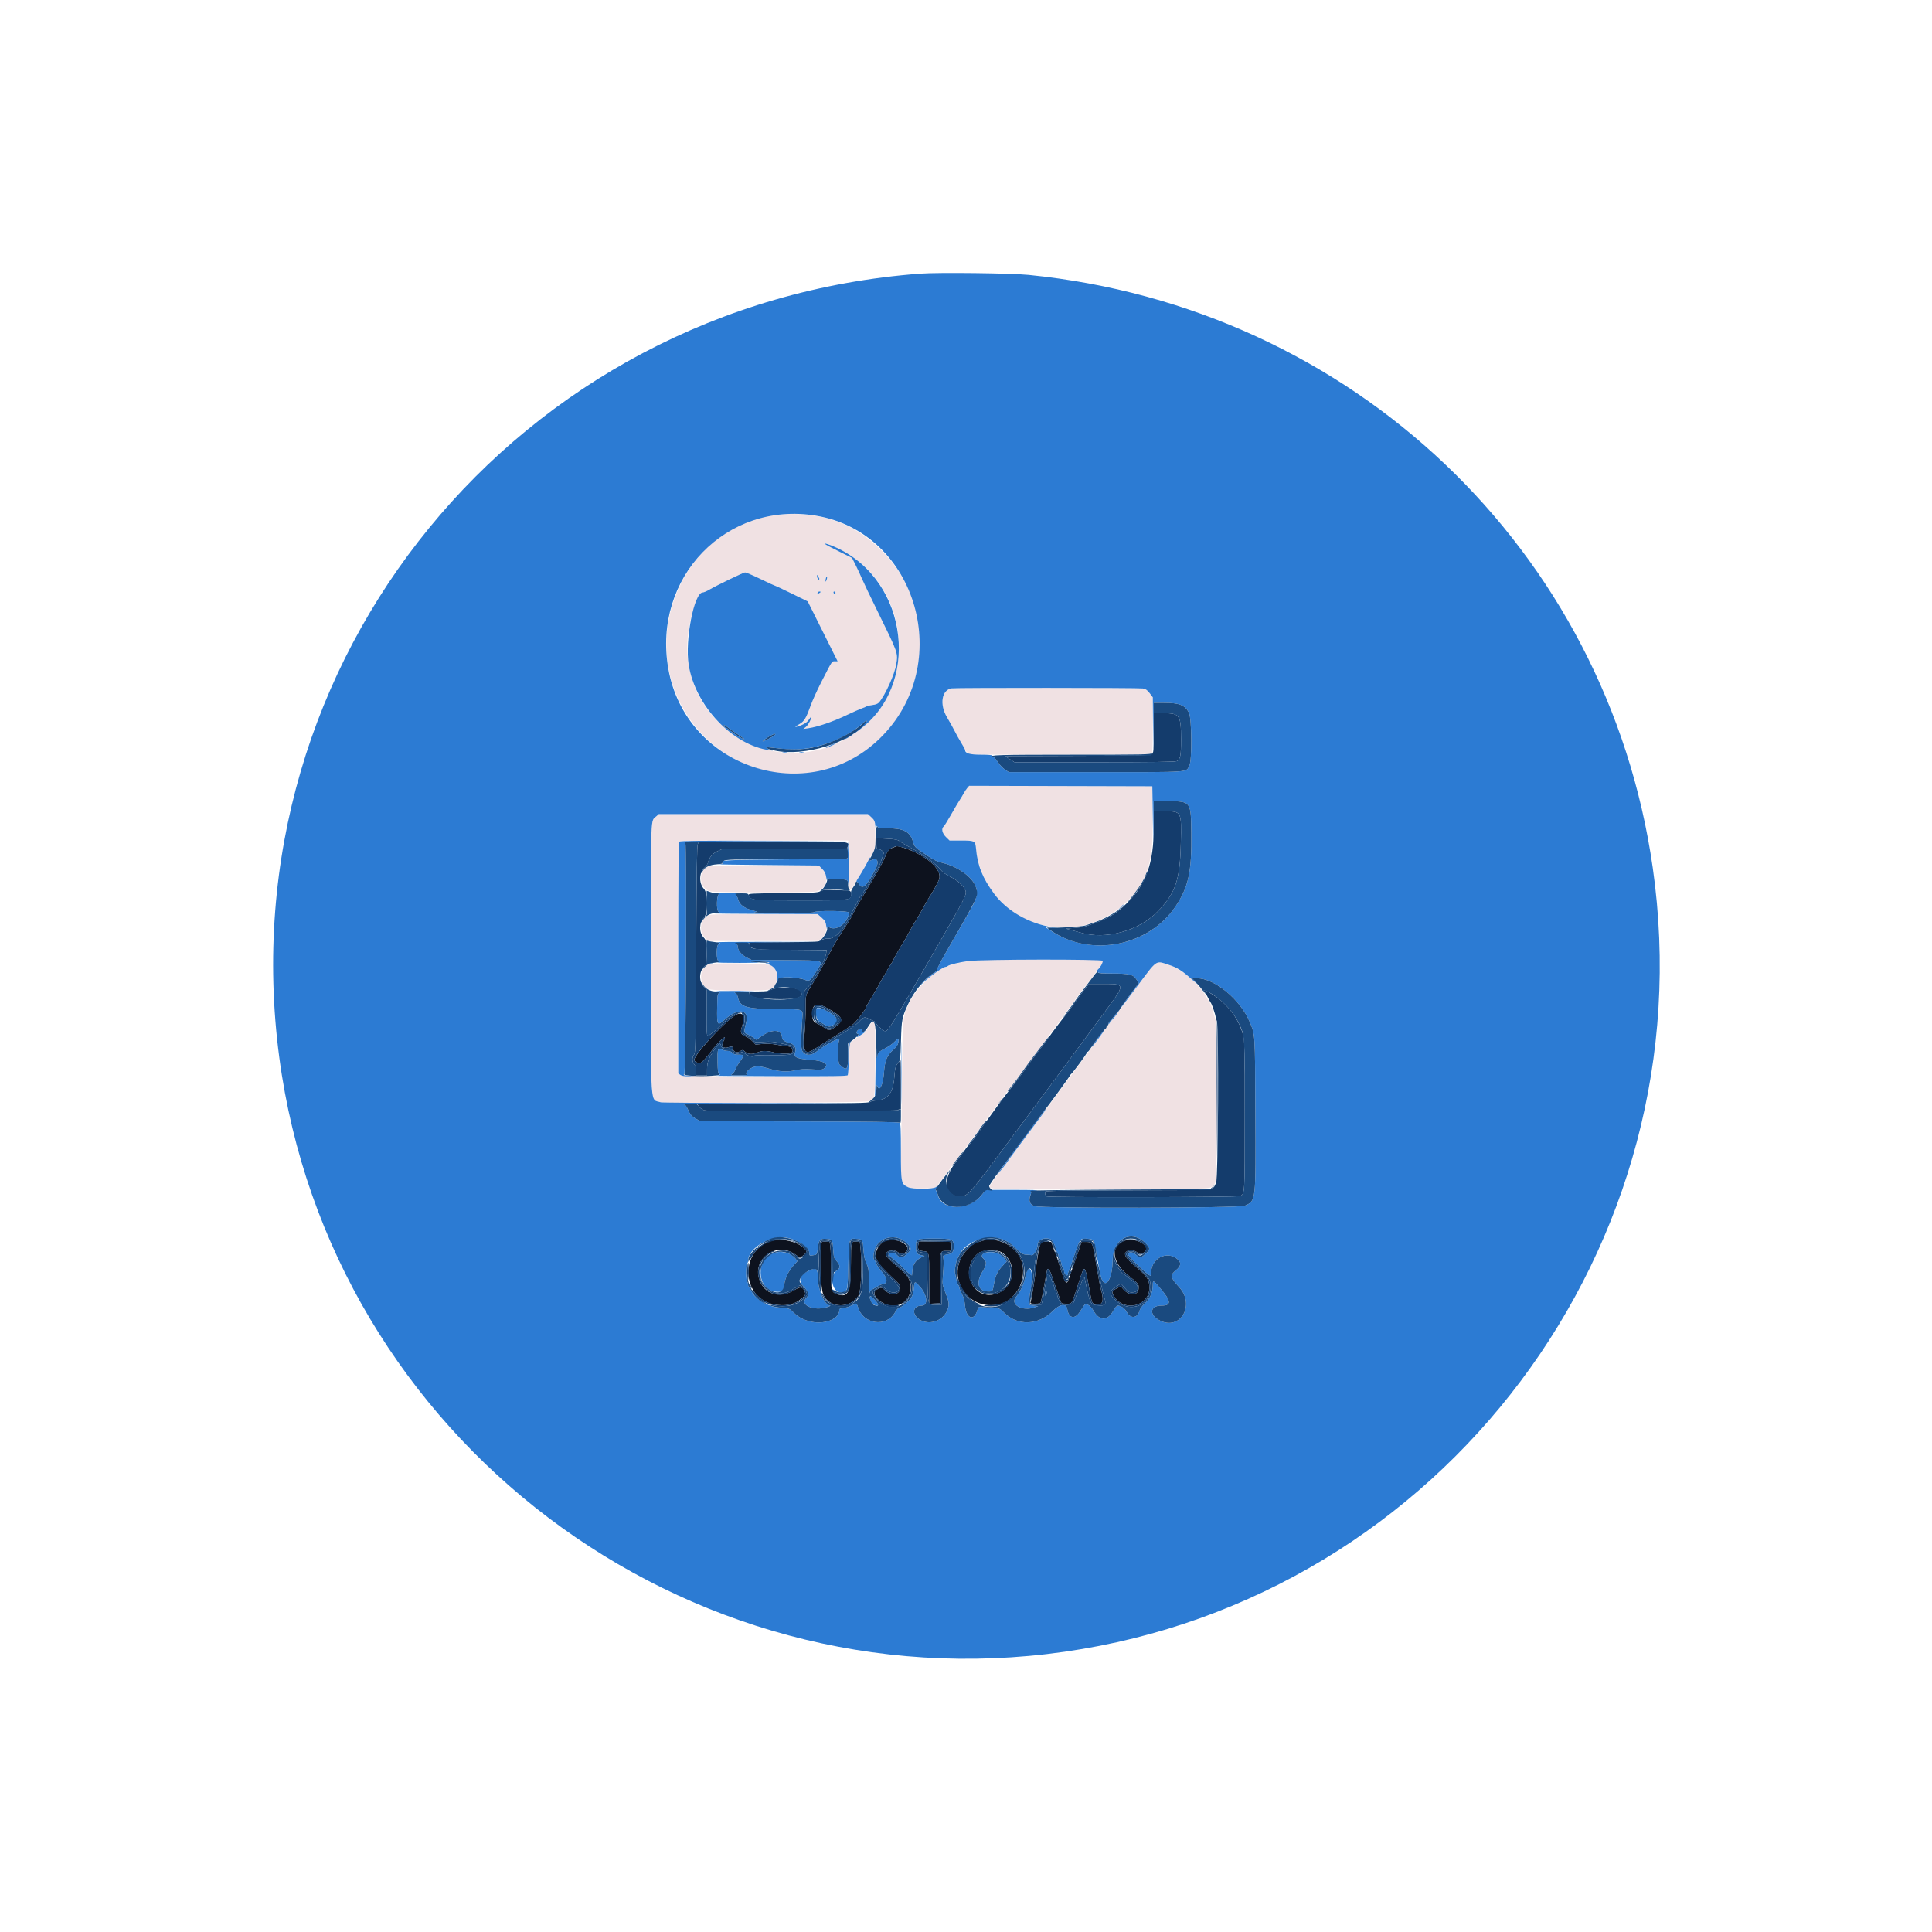<svg xmlns="http://www.w3.org/2000/svg" xmlns:xlink="http://www.w3.org/1999/xlink" id="svg" width="400" height="400" viewBox="0, 0, 400,400"><g id="svgg"><path id="path0" d="M161.914 106.468 C 143.689 107.567,132.303 128.710,140.845 145.590 C 146.793 157.344,160.279 163.060,172.363 158.949 C 191.203 152.539,196.676 127.867,182.375 113.823 C 176.779 108.328,170.212 105.967,161.914 106.468 M173.199 113.390 C 188.518 120.481,190.714 142.033,177.101 151.687 C 160.853 163.209,139.182 149.488,142.664 129.883 C 143.258 126.538,144.783 122.656,145.503 122.656 C 145.711 122.656,146.303 122.408,146.818 122.105 C 148.298 121.234,153.886 118.531,154.256 118.508 C 154.439 118.496,155.893 119.117,157.487 119.888 C 159.080 120.659,160.442 121.287,160.514 121.285 C 160.586 121.282,162.127 122.008,163.940 122.896 L 167.235 124.512 170.330 130.713 L 173.425 136.914 172.854 136.914 C 172.214 136.914,172.372 136.671,169.961 141.385 C 169.178 142.918,168.241 144.987,167.881 145.982 C 166.892 148.715,166.525 149.328,165.528 149.912 C 164.513 150.507,164.433 150.622,165.186 150.401 C 166.280 150.080,167.139 149.549,167.471 148.988 C 167.658 148.670,167.852 148.451,167.902 148.501 C 168.090 148.689,167.340 150.116,166.844 150.512 L 166.326 150.926 167.549 150.741 C 169.382 150.463,172.458 149.400,175.195 148.097 C 176.538 147.458,177.988 146.815,178.418 146.669 C 178.848 146.523,179.300 146.330,179.423 146.242 C 179.546 146.153,180.091 146.028,180.634 145.963 C 181.290 145.886,181.743 145.708,181.983 145.433 C 183.240 143.997,185.224 139.616,185.555 137.549 C 185.935 135.167,185.991 135.324,181.685 126.563 C 180.180 123.501,178.710 120.425,178.417 119.727 C 178.124 119.028,177.551 117.794,177.143 116.983 L 176.402 115.509 173.895 114.269 C 170.153 112.421,169.603 111.726,173.199 113.390 M169.567 119.660 C 169.679 119.803,169.658 119.941,169.511 120.032 C 169.362 120.124,169.327 120.095,169.415 119.952 C 169.492 119.828,169.461 119.727,169.347 119.727 C 169.234 119.727,169.148 119.529,169.156 119.287 C 169.166 118.998,169.208 118.948,169.280 119.141 C 169.340 119.302,169.469 119.536,169.567 119.660 M171.112 120.134 C 170.987 120.446,170.919 120.495,170.911 120.280 C 170.894 119.847,171.147 119.203,171.233 119.460 C 171.270 119.571,171.215 119.875,171.112 120.134 M169.922 122.552 C 169.922 122.602,169.748 122.736,169.536 122.849 C 169.221 123.018,169.170 123.001,169.264 122.758 C 169.365 122.495,169.922 122.320,169.922 122.552 M172.982 122.754 C 172.982 122.915,172.918 123.047,172.840 123.047 C 172.762 123.047,172.647 122.915,172.586 122.754 C 172.521 122.586,172.582 122.461,172.727 122.461 C 172.867 122.461,172.982 122.593,172.982 122.754 M197.026 142.522 C 194.959 142.836,194.478 145.854,196.072 148.508 C 196.597 149.382,197.302 150.650,197.640 151.325 C 197.978 152.000,198.603 153.122,199.030 153.819 C 199.456 154.515,199.805 155.156,199.805 155.243 C 199.805 155.330,200.008 155.592,200.257 155.825 L 200.709 156.250 219.456 156.250 C 233.777 156.250,238.258 156.195,238.438 156.016 C 238.609 155.844,238.672 154.253,238.672 150.074 L 238.672 144.366 238.029 143.523 C 237.527 142.866,237.215 142.649,236.613 142.542 C 235.808 142.400,197.960 142.380,197.026 142.522 M200.277 163.134 C 200.068 163.376,199.731 163.882,199.528 164.258 C 199.325 164.634,198.928 165.293,198.645 165.723 C 198.362 166.152,197.575 167.490,196.895 168.695 C 196.215 169.901,195.537 170.988,195.388 171.112 C 194.856 171.554,195.064 172.525,195.858 173.300 L 196.599 174.023 198.946 174.023 C 201.803 174.023,201.935 174.094,202.075 175.688 C 202.690 182.680,207.726 188.991,214.355 191.079 C 216.792 191.847,217.141 191.895,220.313 191.895 C 223.635 191.895,223.887 191.855,226.660 190.885 C 231.691 189.125,236.176 184.619,237.610 179.883 C 238.511 176.908,238.679 175.071,238.626 168.821 L 238.574 162.793 219.615 162.743 L 200.656 162.693 200.277 163.134 M135.907 168.994 C 134.671 170.121,134.766 167.690,134.766 198.327 C 134.766 230.455,134.560 227.460,136.816 228.221 C 137.724 228.528,179.144 228.318,179.806 228.004 C 181.211 227.338,181.146 227.731,181.208 219.490 C 181.274 210.737,181.207 210.417,179.801 212.695 C 179.403 213.340,179.006 213.867,178.919 213.867 C 178.831 213.867,178.100 214.349,177.294 214.938 L 175.827 216.009 175.750 219.186 C 175.707 220.934,175.603 222.473,175.520 222.607 C 175.265 223.017,141.450 222.958,140.864 222.548 L 140.430 222.243 140.430 198.368 C 140.430 180.058,140.484 174.438,140.664 174.258 C 140.843 174.079,145.012 174.023,158.238 174.023 L 175.578 174.023 175.706 174.532 C 175.776 174.812,175.772 176.255,175.697 177.739 C 175.540 180.842,175.724 184.181,176.052 184.177 C 176.172 184.176,176.665 183.508,177.148 182.694 C 177.632 181.879,178.175 180.980,178.356 180.694 C 178.536 180.409,178.876 179.824,179.110 179.395 C 180.106 177.566,180.743 176.438,181.002 176.037 C 181.217 175.705,181.265 174.973,181.216 172.750 L 181.152 169.891 180.423 169.223 L 179.693 168.555 158.041 168.555 L 136.389 168.555 135.907 168.994 M146.916 179.291 C 144.483 179.879,144.545 183.872,146.998 184.553 C 147.939 184.815,167.910 184.838,169.026 184.579 C 171.085 184.101,171.785 181.459,170.257 179.931 L 169.525 179.199 158.542 179.167 C 152.501 179.150,147.269 179.205,146.916 179.291 M146.425 189.622 C 144.921 190.613,144.691 192.787,145.944 194.159 L 146.551 194.824 158.026 194.824 L 169.500 194.824 170.022 194.336 C 171.440 193.011,171.479 191.204,170.117 189.995 L 169.286 189.258 158.129 189.259 C 147.604 189.260,146.942 189.281,146.425 189.622 M201.953 198.828 C 201.792 198.932,201.232 199.019,200.708 199.020 C 199.625 199.024,196.349 199.744,196.182 200.016 C 196.121 200.115,195.939 200.195,195.779 200.195 C 194.191 200.195,189.622 204.667,188.297 207.520 C 186.782 210.779,186.878 209.573,186.684 227.811 L 186.511 244.196 186.957 244.851 C 187.694 245.934,188.317 246.113,191.138 246.051 L 193.618 245.996 194.763 244.531 C 195.392 243.726,196.274 242.539,196.723 241.895 C 197.171 241.250,198.026 240.088,198.623 239.312 C 200.196 237.265,202.038 234.804,202.776 233.761 C 203.436 232.829,204.677 231.163,206.291 229.041 C 206.796 228.376,207.643 227.217,208.173 226.465 C 208.702 225.713,209.331 224.878,209.570 224.609 C 209.809 224.341,210.613 223.286,211.358 222.266 C 212.103 221.245,212.978 220.059,213.302 219.629 C 213.626 219.199,214.039 218.637,214.221 218.379 C 214.402 218.121,214.923 217.444,215.377 216.873 C 215.832 216.302,216.602 215.252,217.090 214.541 C 217.577 213.829,218.104 213.118,218.262 212.960 C 218.419 212.803,218.877 212.174,219.280 211.562 C 219.682 210.950,220.374 210.000,220.817 209.452 C 221.259 208.904,221.964 207.937,222.383 207.305 C 222.802 206.672,223.716 205.433,224.414 204.551 C 225.584 203.074,226.782 201.489,227.881 199.965 C 228.915 198.533,229.861 198.632,215.283 198.636 C 207.203 198.638,202.135 198.711,201.953 198.828 M237.658 201.221 C 236.844 202.322,234.883 204.980,233.301 207.129 C 231.718 209.277,230.322 211.123,230.199 211.230 C 230.076 211.338,229.807 211.689,229.600 212.012 C 229.394 212.334,227.286 215.205,224.916 218.391 C 222.545 221.578,219.422 225.797,217.976 227.766 C 216.530 229.736,213.847 233.369,212.014 235.840 C 210.181 238.311,208.536 240.561,208.358 240.842 C 208.180 241.122,207.918 241.474,207.774 241.623 C 206.964 242.468,204.883 245.414,204.883 245.716 C 204.883 246.267,206.159 246.296,228.090 246.244 C 252.875 246.186,250.859 246.302,251.577 244.894 C 252.084 243.899,252.170 212.883,251.670 211.204 C 251.514 210.681,251.236 209.727,251.053 209.082 C 250.869 208.438,250.622 207.778,250.503 207.617 C 250.385 207.456,250.121 207.017,249.915 206.641 C 248.296 203.674,244.817 200.680,241.872 199.718 C 239.369 198.901,239.374 198.899,237.658 201.221 M147.220 199.550 C 144.908 199.813,144.363 203.355,146.425 204.714 C 147.170 205.206,158.625 205.274,159.557 204.792 C 161.258 203.912,161.343 200.880,159.694 199.882 C 159.097 199.521,149.681 199.270,147.220 199.550 " stroke="none" fill="#f0e1e3" fill-rule="evenodd"></path><path id="path1" d="M190.527 56.655 C 107.238 62.924,46.904 136.710,57.826 218.945 C 68.284 297.683,141.697 353.243,220.396 341.980 C 298.675 330.777,353.374 257.858,342.179 179.629 C 332.755 113.780,279.934 63.608,212.988 56.918 C 209.313 56.551,194.255 56.375,190.527 56.655 M168.945 106.768 C 189.953 110.258,197.796 137.668,182.145 152.896 C 167.273 167.365,141.979 159.013,138.369 138.441 C 135.057 119.566,150.389 103.685,168.945 106.768 M170.996 112.754 C 171.211 112.906,172.515 113.588,173.895 114.269 L 176.402 115.509 177.143 116.983 C 177.551 117.794,178.124 119.028,178.417 119.727 C 178.710 120.425,180.180 123.501,181.685 126.563 C 185.991 135.324,185.935 135.167,185.555 137.549 C 185.224 139.616,183.240 143.997,181.983 145.433 C 181.743 145.708,181.290 145.886,180.634 145.963 C 180.091 146.028,179.546 146.153,179.423 146.242 C 179.300 146.330,178.848 146.523,178.418 146.669 C 177.988 146.815,176.538 147.458,175.195 148.097 C 172.458 149.400,169.382 150.463,167.549 150.741 L 166.326 150.926 166.844 150.512 C 167.340 150.116,168.090 148.689,167.902 148.501 C 167.852 148.451,167.658 148.670,167.471 148.988 C 167.139 149.549,166.280 150.080,165.186 150.401 C 164.433 150.622,164.513 150.507,165.528 149.912 C 166.525 149.328,166.892 148.715,167.881 145.982 C 168.241 144.987,169.178 142.918,169.961 141.385 C 172.372 136.671,172.214 136.914,172.854 136.914 L 173.425 136.914 170.330 130.713 L 167.235 124.512 163.940 122.896 C 162.127 122.008,160.586 121.282,160.514 121.285 C 160.442 121.287,159.080 120.659,157.487 119.888 C 155.893 119.117,154.439 118.496,154.256 118.508 C 153.886 118.531,148.298 121.234,146.818 122.105 C 146.303 122.408,145.711 122.656,145.503 122.656 C 143.703 122.656,141.776 132.554,142.584 137.646 C 143.934 146.152,151.687 154.314,159.395 155.344 C 160.237 155.457,160.240 155.455,159.570 155.253 C 158.378 154.894,158.378 154.623,159.570 154.768 C 162.943 155.180,164.302 155.240,166.211 155.064 C 170.601 154.658,175.832 152.394,178.760 149.635 C 179.163 149.255,179.492 149.049,179.492 149.177 C 179.492 149.305,179.163 149.709,178.760 150.076 C 178.357 150.443,177.720 151.023,177.344 151.366 L 176.660 151.988 177.441 151.447 C 190.714 142.242,188.275 120.369,173.199 113.390 C 171.580 112.641,170.322 112.278,170.996 112.754 M169.156 119.287 C 169.148 119.529,169.234 119.727,169.347 119.727 C 169.461 119.727,169.492 119.828,169.415 119.952 C 169.327 120.095,169.362 120.124,169.511 120.032 C 169.658 119.941,169.679 119.803,169.567 119.660 C 169.469 119.536,169.340 119.302,169.280 119.141 C 169.208 118.948,169.166 118.998,169.156 119.287 M171.032 119.606 C 170.959 119.797,170.904 120.100,170.911 120.280 C 170.919 120.495,170.987 120.446,171.112 120.134 C 171.215 119.875,171.270 119.571,171.233 119.460 C 171.196 119.349,171.105 119.415,171.032 119.606 M169.264 122.758 C 169.170 123.001,169.221 123.018,169.536 122.849 C 169.988 122.607,170.031 122.461,169.650 122.461 C 169.500 122.461,169.326 122.595,169.264 122.758 M172.586 122.754 C 172.647 122.915,172.762 123.047,172.840 123.047 C 172.918 123.047,172.982 122.915,172.982 122.754 C 172.982 122.593,172.867 122.461,172.727 122.461 C 172.582 122.461,172.521 122.586,172.586 122.754 M236.613 142.542 C 237.215 142.649,237.527 142.866,238.029 143.523 L 238.672 144.366 238.717 150.064 L 238.763 155.762 238.818 150.635 L 238.874 145.508 240.970 145.509 C 244.149 145.511,245.312 145.964,246.147 147.526 C 246.751 148.656,246.823 157.470,246.236 158.543 C 245.462 159.960,246.887 159.863,226.850 159.863 L 208.858 159.863 208.064 159.337 C 207.627 159.048,206.982 158.369,206.631 157.827 C 206.280 157.286,205.830 156.791,205.631 156.728 C 205.431 156.664,205.318 156.531,205.380 156.431 C 205.446 156.324,204.521 156.250,203.100 156.250 C 200.711 156.250,199.805 155.973,199.805 155.243 C 199.805 155.156,199.456 154.515,199.030 153.819 C 198.603 153.122,197.978 152.000,197.640 151.325 C 197.302 150.650,196.597 149.382,196.072 148.508 C 194.478 145.854,194.959 142.836,197.026 142.522 C 197.960 142.380,235.808 142.400,236.613 142.542 M153.271 152.400 C 153.728 152.695,154.102 152.983,154.102 153.041 C 154.102 153.238,152.139 152.057,151.240 151.318 C 150.749 150.916,150.273 150.586,150.181 150.586 C 150.089 150.586,149.917 150.405,149.799 150.185 C 149.661 149.926,150.094 150.155,151.013 150.824 C 151.799 151.397,152.815 152.106,153.271 152.400 M160.345 152.227 C 159.957 152.597,158.015 153.588,157.900 153.473 C 157.771 153.344,159.995 151.968,160.345 151.960 C 160.596 151.954,160.596 151.986,160.345 152.227 M175.635 152.454 C 174.713 153.007,174.500 153.295,175.342 152.852 C 175.932 152.541,176.717 151.968,176.563 151.961 C 176.509 151.959,176.091 152.181,175.635 152.454 M171.973 154.297 C 171.328 154.603,170.889 154.855,170.996 154.858 C 171.104 154.861,171.719 154.612,172.363 154.304 C 173.008 153.996,173.447 153.744,173.340 153.743 C 173.232 153.742,172.617 153.991,171.973 154.297 M162.061 155.802 C 162.302 155.848,162.698 155.848,162.939 155.802 C 163.181 155.755,162.983 155.717,162.500 155.717 C 162.017 155.717,161.819 155.755,162.061 155.802 M165.578 155.802 C 165.821 155.849,166.173 155.847,166.360 155.798 C 166.546 155.749,166.348 155.711,165.918 155.713 C 165.488 155.715,165.335 155.755,165.578 155.802 M238.676 169.043 L 238.778 175.293 238.822 170.539 L 238.867 165.785 241.855 165.852 C 246.612 165.957,246.559 165.883,246.646 172.499 C 246.752 180.525,246.066 183.691,243.349 187.719 C 237.862 195.855,226.102 198.225,217.833 192.860 L 216.504 191.998 217.773 192.085 L 219.043 192.171 217.970 192.000 C 212.988 191.202,208.478 188.615,205.815 185.028 C 203.434 181.820,202.384 179.196,202.075 175.688 C 201.935 174.094,201.803 174.023,198.946 174.023 L 196.599 174.023 195.858 173.300 C 195.064 172.525,194.856 171.554,195.388 171.112 C 195.537 170.988,196.215 169.901,196.895 168.695 C 197.575 167.490,198.362 166.152,198.645 165.723 C 198.928 165.293,199.325 164.634,199.528 164.258 C 199.731 163.882,200.068 163.376,200.277 163.134 L 200.656 162.693 219.615 162.743 L 238.574 162.793 238.676 169.043 M180.405 169.207 C 181.050 169.798,181.129 169.984,181.253 171.209 C 181.366 172.328,181.396 172.409,181.424 171.680 C 181.450 170.980,181.498 170.871,181.656 171.143 C 181.824 171.430,182.150 171.484,183.712 171.484 C 187.049 171.484,188.377 172.161,189.002 174.178 C 189.393 175.438,189.295 175.339,191.797 177.033 C 193.314 178.060,193.948 178.362,195.271 178.688 C 198.540 179.493,201.640 181.853,202.132 183.912 C 202.483 185.382,202.220 186.109,199.848 190.234 C 198.705 192.222,196.908 195.342,195.856 197.168 C 194.803 198.994,193.983 200.596,194.034 200.729 C 194.084 200.861,193.756 201.186,193.303 201.453 C 192.851 201.719,191.909 202.534,191.211 203.263 L 189.941 204.590 191.309 203.307 C 192.725 201.979,195.267 200.195,195.743 200.195 C 195.893 200.195,196.099 200.114,196.201 200.015 C 196.477 199.747,198.713 199.205,200.488 198.975 C 203.341 198.606,228.320 198.568,228.320 198.933 C 228.320 199.365,227.845 200.230,227.372 200.658 C 226.586 201.369,227.205 201.563,230.271 201.563 C 233.817 201.563,234.639 201.761,235.276 202.769 L 235.756 203.531 233.796 206.162 C 232.718 207.609,231.836 208.854,231.836 208.928 C 231.836 209.003,233.465 206.871,235.456 204.190 C 239.596 198.616,239.240 198.868,241.798 199.696 C 243.723 200.319,244.757 200.965,246.875 202.872 C 247.788 203.693,248.143 203.955,247.664 203.452 L 246.794 202.539 247.806 202.539 C 251.491 202.539,256.830 206.963,258.748 211.605 C 259.876 214.335,259.835 213.669,259.915 230.469 C 260.004 248.962,260.048 248.577,257.723 249.633 C 256.638 250.126,215.323 250.206,214.154 249.717 C 213.186 249.312,212.922 248.630,213.314 247.539 C 213.528 246.944,213.556 246.669,213.404 246.645 C 213.283 246.625,213.843 246.550,214.648 246.478 C 215.470 246.404,213.470 246.347,210.097 246.348 L 204.080 246.349 203.217 247.442 C 200.690 250.638,194.954 250.679,194.218 247.506 C 194.150 247.213,193.971 246.775,193.820 246.533 C 193.669 246.292,193.626 246.094,193.725 246.094 C 193.823 246.094,193.961 245.945,194.030 245.763 C 194.150 245.452,194.135 245.452,193.792 245.763 C 193.290 246.217,188.950 246.245,188.018 245.800 C 186.566 245.107,186.523 244.898,186.523 238.440 C 186.523 233.834,186.470 232.621,186.260 232.446 C 186.070 232.289,180.265 232.214,165.508 232.178 L 145.020 232.129 144.238 231.710 C 143.241 231.176,142.895 230.786,142.404 229.639 C 142.112 228.958,141.887 228.698,141.560 228.664 C 141.314 228.638,149.595 228.569,159.961 228.511 L 178.809 228.406 158.008 228.380 C 146.567 228.365,137.031 228.294,136.816 228.221 C 134.560 227.460,134.766 230.455,134.766 198.327 C 134.766 167.690,134.671 170.121,135.907 168.994 L 136.389 168.555 158.041 168.555 L 179.693 168.555 180.405 169.207 M140.664 174.258 C 140.484 174.438,140.430 180.058,140.430 198.368 L 140.430 222.243 140.864 222.548 C 141.166 222.759,141.685 222.840,142.573 222.814 L 143.848 222.776 142.603 222.706 C 141.582 222.649,141.415 222.594,141.673 222.402 C 141.992 222.163,142.211 174.925,141.894 174.414 C 141.816 174.288,147.641 174.203,158.729 174.170 L 175.684 174.119 158.291 174.071 C 144.970 174.035,140.844 174.078,140.664 174.258 M175.545 176.123 L 175.488 177.832 162.774 177.930 C 149.847 178.029,148.646 178.103,149.649 178.740 C 149.801 178.836,149.435 178.919,148.730 178.947 C 148.086 178.973,152.501 179.041,158.542 179.097 L 169.525 179.199 170.207 179.883 C 170.736 180.413,170.929 180.807,171.066 181.641 C 171.190 182.394,171.255 182.540,171.282 182.129 C 171.303 181.807,171.364 181.653,171.418 181.787 C 171.486 181.954,172.021 182.032,173.112 182.034 C 175.439 182.038,175.555 182.090,175.625 183.174 C 175.657 183.674,175.697 181.907,175.714 179.248 C 175.743 174.467,175.654 172.815,175.545 176.123 M179.966 177.790 C 179.654 178.434,178.730 180.103,178.355 180.696 C 177.394 182.221,177.164 182.630,177.324 182.532 C 177.421 182.472,177.682 182.730,177.904 183.106 C 178.592 184.272,179.494 183.415,181.277 179.901 C 182.088 178.303,181.667 177.499,180.338 178.104 C 179.879 178.314,179.846 178.307,180.064 178.045 C 180.199 177.881,180.280 177.660,180.243 177.552 C 180.206 177.444,180.081 177.551,179.966 177.790 M148.329 184.910 C 148.876 184.966,149.018 185.039,148.819 185.162 C 148.382 185.432,148.299 188.310,148.715 188.726 C 149.006 189.017,148.949 189.048,148.002 189.114 C 147.436 189.153,151.993 189.202,158.129 189.222 L 169.286 189.258 170.109 189.990 C 170.819 190.622,170.953 190.870,171.086 191.797 C 171.171 192.388,171.251 192.626,171.265 192.327 C 171.286 191.852,171.337 191.809,171.667 191.985 C 173.210 192.811,175.460 191.176,175.817 188.970 C 175.885 188.550,168.899 188.468,168.467 188.884 C 168.362 188.985,165.530 189.053,161.924 189.039 C 158.427 189.027,155.830 188.953,156.152 188.876 L 156.738 188.735 156.152 188.592 C 154.151 188.104,153.082 187.329,152.806 186.167 C 152.738 185.879,152.549 185.492,152.387 185.305 C 152.107 184.983,152.516 184.963,160.177 184.912 C 167.248 184.866,166.964 184.857,157.910 184.845 C 152.217 184.837,147.905 184.867,148.329 184.910 M231.921 187.939 L 231.348 188.574 231.982 188.001 C 232.574 187.466,232.707 187.305,232.556 187.305 C 232.522 187.305,232.237 187.590,231.921 187.939 M148.438 195.099 C 149.130 195.192,149.223 195.244,148.877 195.344 C 148.278 195.517,148.191 198.743,148.779 198.975 C 149.051 199.083,149.002 199.137,148.535 199.239 C 148.213 199.310,150.278 199.362,153.125 199.356 C 156.123 199.349,157.684 199.291,156.836 199.219 L 155.371 199.094 157.031 199.062 C 158.523 199.033,160.120 199.368,158.789 199.431 C 158.340 199.452,158.348 199.465,158.887 199.596 C 160.258 199.927,161.045 201.061,160.907 202.506 C 160.866 202.936,160.900 203.246,160.983 203.195 C 161.065 203.144,161.133 202.918,161.133 202.694 C 161.133 202.163,165.146 202.269,166.560 202.837 C 167.594 203.252,167.769 203.128,169.054 201.066 C 170.545 198.675,171.082 198.868,162.744 198.794 L 155.566 198.730 154.590 198.242 C 153.537 197.716,152.734 196.723,152.734 195.949 C 152.734 195.622,152.596 195.431,152.295 195.343 C 152.053 195.273,155.635 195.169,160.254 195.114 L 168.652 195.013 158.105 194.997 C 152.305 194.988,147.954 195.034,148.438 195.099 M146.924 199.549 C 147.112 199.598,147.419 199.598,147.607 199.549 C 147.795 199.500,147.642 199.459,147.266 199.459 C 146.890 199.459,146.736 199.500,146.924 199.549 M148.234 205.224 C 149.383 205.288,149.453 205.316,149.016 205.533 C 148.542 205.769,148.534 205.815,148.481 208.604 C 148.411 212.311,148.514 212.484,150.000 211.137 C 152.818 208.584,155.210 208.908,154.480 211.745 C 153.995 213.630,154.008 213.841,154.618 214.070 C 154.925 214.185,155.509 214.509,155.916 214.789 L 156.657 215.299 157.186 214.878 C 159.577 212.975,161.914 212.962,161.914 214.850 C 161.914 215.291,162.536 215.728,163.425 215.914 C 164.361 216.109,164.959 217.023,164.646 217.779 C 164.191 218.878,164.849 219.207,167.968 219.442 C 170.616 219.641,171.702 220.322,170.687 221.148 C 170.258 221.496,170.025 221.520,168.143 221.402 C 166.539 221.301,165.748 221.345,164.638 221.598 C 162.872 221.999,161.284 221.883,158.979 221.182 C 157.035 220.591,156.141 220.638,155.168 221.379 C 154.473 221.909,154.306 222.353,154.736 222.527 C 154.871 222.581,154.102 222.631,153.027 222.638 C 151.363 222.649,151.142 222.615,151.535 222.409 C 151.789 222.277,152.106 221.846,152.239 221.452 C 152.373 221.058,152.802 220.299,153.194 219.766 C 154.131 218.489,154.106 218.359,152.928 218.359 C 152.191 218.359,151.867 218.263,151.615 217.969 C 151.405 217.723,151.039 217.578,150.630 217.578 C 150.273 217.578,149.720 217.443,149.401 217.278 C 148.607 216.868,148.527 217.120,148.568 219.913 C 148.596 221.769,148.658 222.192,148.934 222.393 C 149.214 222.598,149.072 222.647,148.022 222.706 C 147.337 222.745,153.210 222.793,161.072 222.814 C 172.330 222.844,175.400 222.800,175.519 222.607 C 175.602 222.473,175.705 220.957,175.747 219.238 C 175.795 217.320,175.910 216.000,176.047 215.820 C 176.241 215.566,176.225 215.562,175.928 215.795 C 175.634 216.026,175.586 216.414,175.586 218.546 C 175.586 221.536,175.335 221.812,173.854 220.446 C 173.403 220.029,173.336 216.429,173.760 215.326 C 174.034 214.611,171.086 216.121,168.917 217.806 C 167.956 218.553,166.890 218.567,166.267 217.842 C 165.802 217.301,165.777 216.255,166.102 210.938 C 166.233 208.793,166.668 208.957,160.734 208.919 C 154.423 208.880,153.178 208.488,152.754 206.411 C 152.670 206.003,152.445 205.677,152.141 205.525 C 151.739 205.324,152.254 205.275,155.273 205.225 C 157.261 205.193,156.206 205.163,152.930 205.160 C 149.653 205.156,147.540 205.185,148.234 205.224 M169.026 208.861 C 168.705 209.697,169.044 211.187,169.629 211.511 C 169.951 211.690,170.513 212.022,170.877 212.250 C 171.873 212.875,173.740 211.864,173.254 210.963 C 172.615 209.777,169.306 208.132,169.026 208.861 M231.106 209.826 C 230.870 210.169,230.411 210.740,230.085 211.096 C 229.759 211.452,229.495 211.847,229.498 211.975 C 229.501 212.103,229.605 212.031,229.728 211.816 C 229.851 211.602,230.053 211.338,230.177 211.230 C 230.564 210.893,231.691 209.361,231.611 209.280 C 231.569 209.238,231.341 209.484,231.106 209.826 M186.614 222.070 C 186.614 227.817,186.639 230.168,186.670 227.295 C 186.700 224.421,186.700 219.719,186.670 216.846 C 186.639 213.972,186.614 216.323,186.614 222.070 M177.578 213.320 C 177.235 213.664,177.292 214.062,177.686 214.065 C 177.879 214.067,177.942 214.131,177.832 214.212 C 177.040 214.794,177.307 214.906,178.144 214.344 C 179.431 213.480,179.434 213.477,178.926 213.610 C 178.634 213.686,178.516 213.626,178.516 213.402 C 178.516 213.033,177.918 212.981,177.578 213.320 M227.441 214.698 C 226.290 216.244,225.723 217.100,226.116 216.699 C 226.537 216.269,228.745 213.250,228.681 213.190 C 228.644 213.154,228.086 213.833,227.441 214.698 M181.290 220.248 C 181.268 223.596,181.198 226.496,181.134 226.693 C 181.037 226.991,181.053 227.001,181.229 226.758 C 181.344 226.597,181.449 225.981,181.462 225.391 C 181.476 224.696,181.529 224.476,181.611 224.767 C 182.023 226.228,182.820 224.725,183.012 222.127 C 183.203 219.550,183.621 218.518,184.959 217.328 C 185.660 216.704,185.912 216.326,185.997 215.771 C 186.136 214.860,185.995 214.855,185.146 215.741 C 184.776 216.126,183.891 216.737,183.179 217.098 C 181.864 217.764,181.672 217.985,181.600 218.912 C 181.578 219.199,181.509 218.247,181.445 216.797 C 181.359 214.817,181.320 215.677,181.290 220.248 M216.083 230.127 C 215.677 230.582,210.339 237.753,208.789 239.924 C 208.306 240.601,207.485 241.717,206.965 242.404 C 206.445 243.090,206.225 243.428,206.477 243.153 C 207.157 242.409,208.276 241.014,208.482 240.651 C 208.646 240.362,211.385 236.652,215.168 231.592 C 216.569 229.717,216.854 229.262,216.083 230.127 M163.344 256.347 C 165.546 256.920,167.578 258.425,167.578 259.483 C 167.578 259.982,167.618 260.006,168.286 259.897 C 169.195 259.750,169.147 259.823,169.339 258.275 C 169.540 256.652,169.822 256.378,171.163 256.501 C 172.341 256.608,172.380 256.674,172.516 258.767 C 172.617 260.329,172.677 260.528,173.227 261.117 C 174.001 261.945,174.012 262.608,173.258 263.041 C 171.616 263.983,172.258 267.590,174.065 267.572 C 175.484 267.557,175.509 267.468,175.641 261.914 C 175.777 256.221,175.736 256.348,177.413 256.501 C 178.592 256.608,178.627 256.667,178.779 258.813 C 178.869 260.085,179.037 260.848,179.393 261.600 C 179.839 262.544,179.885 262.885,179.912 265.449 C 179.928 266.996,179.978 268.015,180.024 267.713 C 180.069 267.411,180.254 267.110,180.434 267.044 C 180.614 266.977,181.113 266.697,181.543 266.421 C 181.973 266.144,182.588 265.874,182.910 265.820 C 183.893 265.655,183.713 264.576,182.462 263.133 C 181.917 262.504,181.412 261.752,181.339 261.461 C 181.266 261.171,181.129 260.886,181.033 260.826 C 180.651 260.590,180.886 258.893,181.423 258.008 C 182.795 255.747,186.048 255.518,187.911 257.550 C 188.748 258.464,188.739 258.695,187.833 259.562 C 186.881 260.472,186.382 260.544,185.742 259.863 C 185.431 259.532,185.074 259.375,184.634 259.375 C 183.671 259.375,183.813 259.805,185.107 260.810 C 185.725 261.290,186.582 262.070,187.012 262.545 C 187.441 263.019,188.024 263.558,188.305 263.741 L 188.818 264.075 188.904 263.036 C 189.007 261.788,189.588 260.910,190.659 260.380 L 191.407 260.010 190.790 259.887 C 189.800 259.689,189.648 259.449,189.648 258.088 C 189.648 256.457,189.676 256.445,193.542 256.445 C 197.199 256.445,197.461 256.554,197.461 258.068 C 197.461 259.174,197.158 259.542,196.094 259.730 C 195.298 259.870,195.223 259.930,195.301 260.362 C 195.411 260.972,195.383 262.165,195.210 264.267 C 195.080 265.838,195.107 266.024,195.669 267.427 C 196.481 269.454,196.566 270.046,196.194 271.093 C 195.413 273.292,192.769 274.401,190.723 273.388 C 188.711 272.391,188.792 270.313,190.842 270.313 C 192.181 270.313,192.027 268.204,190.565 266.515 C 189.389 265.156,189.334 265.161,189.208 266.650 C 189.091 268.026,188.822 268.639,187.977 269.455 C 187.261 270.147,186.213 270.898,185.964 270.898 C 185.862 270.898,185.549 271.292,185.267 271.772 C 183.444 274.883,178.683 274.175,177.638 270.637 C 177.506 270.190,177.320 269.858,177.225 269.899 C 177.129 269.941,176.831 270.060,176.563 270.165 C 176.294 270.269,175.918 270.435,175.728 270.533 C 175.538 270.631,174.995 270.765,174.523 270.830 C 173.935 270.910,173.694 271.027,173.760 271.198 C 173.899 271.561,173.340 272.547,172.791 272.907 C 170.418 274.462,166.512 273.944,164.358 271.790 C 163.479 270.911,163.428 270.890,161.955 270.782 C 161.127 270.721,160.186 270.576,159.863 270.461 C 157.592 269.646,156.069 268.514,155.539 267.250 C 155.396 266.908,155.190 266.573,155.081 266.506 C 154.972 266.438,154.883 266.174,154.883 265.918 C 154.883 265.662,154.795 265.398,154.688 265.332 C 154.580 265.266,154.492 264.431,154.492 263.477 C 154.492 262.522,154.580 261.687,154.688 261.621 C 154.795 261.555,154.883 261.318,154.883 261.094 C 154.883 258.278,159.916 255.454,163.344 256.347 M207.928 256.738 C 208.519 256.999,209.372 257.566,209.824 257.998 C 211.402 259.506,211.793 259.765,212.500 259.768 C 212.876 259.770,213.361 259.819,213.579 259.877 C 214.047 260.003,214.844 258.583,214.844 257.623 C 214.844 256.682,216.275 256.107,217.473 256.567 C 217.832 256.705,218.551 258.007,218.561 258.537 C 218.564 258.729,218.696 259.057,218.854 259.266 C 219.012 259.474,219.143 259.826,219.147 260.047 C 219.150 260.268,219.282 260.620,219.440 260.828 C 219.598 261.037,219.729 261.388,219.733 261.610 C 219.736 261.831,219.868 262.182,220.026 262.391 C 220.183 262.599,220.313 262.955,220.313 263.182 C 220.313 263.595,220.645 264.063,220.938 264.063 C 221.023 264.063,221.094 263.938,221.094 263.785 C 221.094 263.633,221.215 263.259,221.363 262.955 C 221.511 262.651,221.924 261.479,222.281 260.352 C 223.110 257.727,223.555 256.712,223.942 256.564 C 224.403 256.387,225.496 256.421,226.043 256.629 C 226.547 256.820,226.565 256.872,226.935 259.180 C 227.047 259.878,227.236 260.933,227.354 261.523 C 227.472 262.114,227.672 263.125,227.798 263.770 C 228.514 267.428,230.335 265.349,230.364 260.840 C 230.392 256.319,234.443 254.405,237.325 257.550 C 238.162 258.464,238.149 258.681,237.200 259.556 C 236.201 260.477,236.010 260.512,235.350 259.902 C 234.487 259.104,233.594 259.031,233.594 259.757 C 233.594 260.171,237.655 264.063,238.088 264.063 C 238.178 264.063,238.300 264.216,238.358 264.404 C 238.416 264.592,238.421 264.367,238.368 263.904 C 238.003 260.682,241.569 258.681,243.896 260.801 C 244.616 261.456,244.474 262.165,243.457 262.999 C 242.180 264.045,242.253 264.411,244.164 266.533 C 247.519 270.259,244.304 275.609,240.061 273.360 C 237.844 272.185,238.078 270.313,240.442 270.313 C 242.594 270.313,242.519 269.409,240.137 266.628 C 238.755 265.016,238.672 264.983,238.672 266.047 C 238.672 267.550,238.096 268.900,237.058 269.833 C 236.403 270.422,236.040 270.938,235.871 271.521 C 235.451 272.972,233.954 273.034,233.284 271.629 C 232.964 270.959,232.063 270.313,231.448 270.313 C 231.220 270.313,230.875 270.698,230.489 271.381 C 229.248 273.581,227.604 273.532,226.326 271.257 C 226.082 270.824,225.622 270.335,225.304 270.170 C 224.649 269.831,224.770 269.732,223.578 271.582 C 222.521 273.223,221.276 272.967,220.966 271.045 C 220.766 269.800,219.461 269.950,218.027 271.383 C 214.987 274.423,210.712 274.589,207.899 271.776 C 206.999 270.877,206.968 270.864,205.496 270.778 C 204.675 270.729,203.676 270.658,203.275 270.618 C 202.587 270.550,202.536 270.584,202.357 271.234 C 201.702 273.607,200.049 273.043,199.803 270.363 C 199.705 269.293,199.513 268.566,199.149 267.891 C 198.865 267.365,198.633 266.789,198.633 266.612 C 198.633 266.434,198.532 266.188,198.408 266.064 C 198.284 265.941,198.113 265.462,198.028 265.000 C 197.942 264.538,197.812 263.910,197.738 263.604 C 197.601 263.037,197.935 261.079,198.260 260.547 C 198.358 260.386,198.521 260.065,198.621 259.833 C 199.861 256.982,204.781 255.346,207.928 256.738 M159.919 259.537 C 156.144 261.324,156.941 267.409,160.958 267.466 C 162.083 267.483,162.208 267.352,162.370 265.980 C 162.527 264.658,163.274 263.102,164.273 262.018 L 165.103 261.117 164.712 260.588 C 163.774 259.319,161.453 258.810,159.919 259.537 M204.171 259.315 C 203.272 259.491,203.016 260.081,203.616 260.597 C 204.339 261.219,204.297 261.831,203.438 263.224 C 201.964 265.611,202.478 267.383,204.644 267.383 C 205.527 267.383,205.517 267.399,205.835 265.625 C 206.116 264.060,206.551 263.165,207.546 262.102 L 208.429 261.158 207.974 260.542 C 207.200 259.494,205.712 259.013,204.171 259.315 M167.676 262.967 C 165.602 263.873,165.127 265.029,166.307 266.296 C 167.470 267.545,167.587 268.027,166.901 268.743 C 165.490 270.216,168.493 271.497,171.289 270.616 C 171.772 270.463,172.036 270.330,171.875 270.320 C 170.733 270.248,169.340 267.079,169.333 264.538 C 169.328 262.668,169.022 262.378,167.676 262.967 M212.723 262.955 C 212.605 263.097,212.384 263.806,212.232 264.530 C 211.923 266.003,211.269 267.384,210.320 268.565 C 209.069 270.122,211.687 271.553,214.188 270.679 L 214.941 270.416 214.063 270.316 L 213.184 270.215 213.122 269.345 C 213.087 268.867,213.157 268.089,213.276 267.617 C 213.997 264.751,213.652 261.836,212.723 262.955 M216.419 267.783 C 216.430 268.416,216.442 268.429,216.620 267.984 C 216.745 267.672,216.741 267.444,216.608 267.311 C 216.469 267.172,216.410 267.321,216.419 267.783 M180.078 268.662 C 180.078 269.477,180.828 270.313,181.559 270.313 C 182.013 270.313,181.879 269.951,181.121 269.132 C 180.355 268.304,180.078 268.179,180.078 268.662 " stroke="none" fill="#2c7bd3" fill-rule="evenodd"></path><path id="path2" d="M184.898 175.479 C 184.028 175.789,183.784 176.082,183.180 177.539 C 182.739 178.605,181.983 179.960,179.765 183.661 C 179.132 184.718,178.481 185.816,178.320 186.102 C 178.159 186.387,177.983 186.665,177.930 186.719 C 177.876 186.772,177.480 187.504,177.051 188.345 C 176.252 189.907,176.109 190.164,175.559 191.016 C 173.445 194.290,172.352 196.109,171.706 197.430 C 171.281 198.302,170.617 199.533,170.232 200.168 C 169.846 200.802,169.531 201.377,169.531 201.445 C 169.531 201.513,169.080 202.293,168.529 203.177 C 166.685 206.134,166.797 205.776,166.797 208.746 C 166.797 210.220,166.695 212.589,166.569 214.010 C 166.209 218.081,166.647 218.571,169.137 216.885 C 170.013 216.292,171.010 215.653,171.352 215.465 C 171.931 215.147,174.307 213.631,176.391 212.251 C 177.147 211.750,179.297 208.990,179.297 208.521 C 179.297 208.463,179.912 207.397,180.664 206.152 C 181.416 204.907,182.031 203.838,182.031 203.776 C 182.031 203.714,182.427 203.011,182.910 202.215 C 183.394 201.419,183.789 200.731,183.789 200.686 C 183.789 200.642,184.053 200.215,184.375 199.737 C 184.697 199.260,184.961 198.814,184.961 198.746 C 184.961 198.598,186.761 195.450,186.925 195.313 C 186.989 195.259,187.510 194.336,188.084 193.262 C 188.658 192.188,189.363 190.957,189.650 190.527 C 189.937 190.098,190.597 188.955,191.115 187.988 C 191.634 187.021,192.241 185.967,192.464 185.646 C 192.962 184.931,193.831 183.383,194.343 182.298 C 195.152 180.587,193.228 178.309,189.355 176.394 C 188.157 175.801,186.060 175.122,185.684 175.204 C 185.662 175.209,185.309 175.332,184.898 175.479 M171.094 208.632 C 174.489 210.475,174.860 211.178,173.120 212.467 C 171.835 213.419,171.592 213.451,170.692 212.779 C 170.322 212.503,169.752 212.164,169.426 212.025 C 168.385 211.583,168.164 211.218,168.164 209.938 C 168.164 207.882,169.014 207.503,171.094 208.632 M151.934 210.381 C 149.358 212.226,143.750 218.411,143.750 219.406 C 143.750 219.893,144.615 220.231,145.189 219.969 C 145.444 219.853,146.271 218.938,147.027 217.936 C 149.057 215.246,150.851 213.738,149.760 215.641 C 149.207 216.604,149.788 217.212,150.869 216.800 C 151.446 216.581,151.758 216.676,151.758 217.071 C 151.758 217.706,152.517 218.066,153.114 217.713 C 153.805 217.305,153.754 217.302,154.297 217.773 C 154.925 218.319,155.770 218.345,156.941 217.855 C 157.787 217.502,158.799 217.507,160.156 217.871 C 161.329 218.186,163.421 218.255,163.834 217.993 C 164.450 217.603,164.017 216.703,163.184 216.642 C 162.754 216.611,161.702 216.455,160.845 216.296 C 159.810 216.104,158.811 216.050,157.866 216.136 L 156.445 216.265 155.810 215.596 C 155.461 215.228,154.896 214.813,154.555 214.672 C 153.389 214.194,153.211 213.826,153.583 212.673 C 154.402 210.138,153.678 209.132,151.934 210.381 M160.156 256.811 C 153.040 258.373,153.272 268.899,160.449 270.099 C 162.482 270.439,164.190 270.148,165.407 269.255 C 166.773 268.252,166.889 268.077,166.620 267.426 C 166.187 266.381,165.745 266.309,164.494 267.078 C 161.405 268.975,158.171 267.972,157.174 264.807 C 155.825 260.530,160.778 257.061,164.537 259.650 L 165.645 260.413 166.157 260.031 C 167.144 259.294,167.171 259.024,166.329 258.289 C 164.943 257.078,162.072 256.391,160.156 256.811 M183.471 256.853 C 182.615 257.101,181.726 258.081,181.445 259.084 C 180.994 260.695,181.508 261.459,185.672 265.361 C 186.180 265.837,186.328 266.134,186.328 266.675 C 186.328 268.095,184.552 268.400,183.308 267.195 C 182.584 266.492,182.385 266.472,181.517 267.008 C 180.479 267.650,181.209 269.004,183.082 269.910 C 187.331 271.967,190.634 266.541,187.063 263.369 C 186.707 263.052,185.736 262.192,184.907 261.457 C 183.287 260.022,183.099 259.580,183.889 259.063 C 184.474 258.679,185.349 258.800,186.063 259.362 C 186.568 259.759,186.932 259.719,187.540 259.198 C 188.971 257.973,185.837 256.167,183.471 256.853 M203.320 256.906 C 201.743 257.379,201.356 257.603,200.322 258.643 C 195.543 263.445,199.685 271.221,206.441 270.133 C 210.731 269.442,213.240 263.863,210.994 260.010 C 209.523 257.487,206.057 256.084,203.320 256.906 M232.928 256.844 C 229.902 257.749,230.115 261.211,233.361 263.867 C 235.764 265.833,235.742 265.808,235.742 266.611 C 235.742 268.279,233.896 268.462,232.579 266.924 L 232.052 266.309 231.163 266.775 C 230.135 267.314,230.082 267.573,230.787 268.591 C 232.949 271.711,237.975 270.348,237.969 266.643 C 237.966 264.984,237.533 264.287,235.360 262.443 C 233.329 260.721,232.712 259.927,232.994 259.401 C 233.395 258.652,234.698 258.639,235.547 259.375 C 235.988 259.758,236.354 259.712,236.954 259.198 C 238.368 257.987,235.233 256.155,232.928 256.844 M170.038 257.460 C 169.575 259.716,169.889 266.950,170.501 268.151 C 171.914 270.920,176.075 270.947,177.774 268.198 C 178.265 267.403,178.502 261.903,178.183 258.691 L 178.027 257.129 177.266 257.067 C 176.191 256.979,176.179 257.031,176.170 261.621 C 176.159 267.561,175.644 268.729,173.366 267.977 C 172.112 267.564,172.002 267.126,172.040 262.695 C 172.057 260.815,172.004 258.794,171.924 258.203 L 171.777 257.129 170.954 257.069 C 170.228 257.017,170.119 257.063,170.038 257.460 M190.139 257.608 C 189.919 258.607,190.142 258.923,191.143 259.036 C 192.395 259.177,192.376 259.091,192.380 264.805 L 192.383 269.941 193.506 269.883 L 194.629 269.824 194.629 264.593 C 194.629 258.739,194.564 258.993,196.056 258.987 L 196.896 258.984 196.837 258.057 L 196.777 257.129 193.522 257.075 L 190.267 257.022 190.139 257.608 M215.460 257.364 C 215.217 257.819,214.678 260.761,214.448 262.891 C 214.210 265.090,213.556 269.098,213.344 269.649 C 213.262 269.862,213.475 269.922,214.321 269.922 C 215.186 269.922,215.422 269.853,215.498 269.580 C 215.640 269.061,215.970 267.433,216.218 266.016 C 216.713 263.190,216.785 262.837,216.889 262.734 C 217.063 262.560,217.527 263.315,217.766 264.159 C 217.887 264.589,218.061 265.117,218.153 265.332 C 218.373 265.851,219.464 268.925,219.626 269.482 C 219.737 269.867,219.882 269.922,220.793 269.922 C 222.012 269.922,221.813 270.266,223.357 265.483 C 224.618 261.574,224.548 261.515,225.626 267.377 C 226.074 269.810,226.075 269.812,226.696 269.989 C 228.282 270.441,228.687 269.417,227.920 266.895 C 227.822 266.572,227.651 265.737,227.539 265.039 C 227.428 264.341,227.216 263.154,227.068 262.402 C 226.919 261.650,226.693 260.376,226.565 259.570 C 226.213 257.352,226.061 257.129,224.895 257.129 L 223.926 257.129 223.027 259.766 C 222.533 261.216,221.978 262.798,221.794 263.281 C 221.611 263.765,221.374 264.446,221.268 264.795 C 220.838 266.213,220.507 265.749,219.418 262.207 C 219.021 260.918,218.646 259.775,218.583 259.668 C 218.520 259.561,218.286 258.945,218.064 258.301 L 217.660 257.129 216.655 257.070 C 215.847 257.023,215.612 257.081,215.460 257.364 M207.392 259.296 C 210.670 261.390,210.139 266.411,206.496 267.774 C 201.597 269.607,198.404 263.013,202.490 259.498 C 203.375 258.736,206.326 258.614,207.392 259.296 " stroke="none" fill="#0d121e" fill-rule="evenodd"></path><path id="path3" d="M238.867 151.728 C 238.867 155.418,238.834 155.829,238.511 156.121 C 238.188 156.413,236.771 156.447,223.131 156.493 L 208.105 156.543 209.071 157.178 L 210.037 157.813 226.592 157.813 C 238.549 157.813,243.281 157.751,243.633 157.590 C 244.383 157.249,244.532 156.466,244.520 152.949 C 244.503 148.006,244.257 147.657,240.771 147.657 L 238.867 147.656 238.867 151.728 M238.867 171.436 C 238.868 178.648,237.283 183.111,233.360 186.948 C 230.809 189.443,229.366 190.254,224.707 191.814 C 224.385 191.922,223.330 192.065,222.363 192.132 L 220.605 192.254 221.582 192.496 C 222.119 192.630,223.042 192.885,223.633 193.064 C 228.886 194.655,235.832 192.750,239.759 188.641 C 243.427 184.804,244.311 182.167,244.474 174.585 C 244.619 167.878,244.666 167.969,241.006 167.969 L 238.867 167.969 238.867 171.436 M181.445 174.658 C 181.445 175.629,181.495 175.781,181.814 175.781 C 182.017 175.781,182.372 175.935,182.602 176.123 L 183.021 176.465 182.608 177.734 C 182.381 178.433,182.083 179.180,181.947 179.395 C 181.810 179.609,181.365 180.400,180.958 181.152 C 180.161 182.624,178.589 185.092,178.181 185.512 C 178.043 185.653,177.459 186.752,176.883 187.953 C 174.758 192.382,173.113 194.336,171.509 194.336 C 170.766 194.336,170.326 194.440,170.063 194.678 C 169.721 194.988,169.013 195.025,162.372 195.079 L 155.059 195.139 155.188 195.568 C 155.499 196.599,156.007 196.661,164.235 196.671 L 171.145 196.680 171.044 197.412 C 170.957 198.045,170.298 199.648,169.740 200.586 C 168.181 203.202,167.598 204.079,167.030 204.664 C 166.376 205.339,166.354 205.407,166.422 206.636 C 166.539 208.750,166.513 210.875,166.331 214.119 C 166.074 218.706,166.471 219.019,169.765 216.822 C 170.872 216.084,172.656 214.975,173.730 214.357 C 176.145 212.967,177.079 212.326,177.832 211.539 C 178.778 210.551,179.015 210.477,179.839 210.911 C 180.239 211.121,180.722 211.343,180.913 211.404 C 181.103 211.465,181.323 211.685,181.401 211.893 C 181.535 212.251,182.917 213.477,183.187 213.477 C 183.941 213.477,184.075 213.259,193.953 196.094 C 199.746 186.028,200.125 185.290,199.923 184.487 C 199.699 183.591,198.284 182.262,196.794 181.544 C 195.853 181.092,195.174 180.595,194.671 179.994 C 193.689 178.818,191.326 177.047,189.160 175.863 C 187.199 174.791,186.997 174.672,186.235 174.134 C 185.816 173.838,185.238 173.732,183.572 173.645 L 181.445 173.535 181.445 174.658 M144.478 174.756 C 144.295 175.165,144.215 180.381,144.141 196.582 C 144.049 216.451,144.020 217.903,143.701 218.354 C 143.250 218.991,143.269 219.754,143.750 220.366 C 144.012 220.699,144.141 221.158,144.141 221.759 L 144.141 222.656 145.264 222.656 L 146.387 222.655 146.391 221.337 C 146.396 219.880,146.722 219.039,147.995 217.200 C 148.852 215.962,149.126 215.813,149.296 216.492 C 149.433 217.036,150.097 217.303,150.846 217.116 C 151.197 217.028,151.399 217.134,151.730 217.583 C 152.183 218.195,152.697 218.313,153.292 217.941 C 153.583 217.759,153.790 217.813,154.409 218.234 C 155.170 218.751,155.937 218.903,156.139 218.576 C 156.199 218.480,157.808 218.423,159.715 218.450 C 163.388 218.501,164.155 218.383,164.323 217.740 C 164.479 217.143,164.130 216.406,163.692 216.406 C 163.483 216.406,162.536 216.222,161.588 215.996 C 160.174 215.660,159.543 215.610,158.084 215.720 C 156.352 215.849,156.294 215.840,155.926 215.373 C 155.718 215.108,155.175 214.702,154.718 214.469 C 153.656 213.927,153.597 213.738,154.009 212.214 C 154.352 210.948,154.193 209.766,153.680 209.766 C 153.581 209.766,153.591 209.933,153.704 210.143 C 153.994 210.685,153.954 211.526,153.583 212.673 C 153.211 213.826,153.389 214.194,154.555 214.672 C 154.896 214.813,155.461 215.228,155.810 215.596 L 156.445 216.265 157.866 216.136 C 158.811 216.050,159.810 216.104,160.845 216.296 C 161.702 216.455,162.754 216.611,163.184 216.642 C 164.017 216.703,164.450 217.603,163.834 217.993 C 163.421 218.255,161.329 218.186,160.156 217.871 C 158.799 217.507,157.787 217.502,156.941 217.855 C 155.770 218.345,154.925 218.319,154.297 217.773 C 153.754 217.302,153.805 217.305,153.114 217.713 C 152.517 218.066,151.758 217.706,151.758 217.071 C 151.758 216.676,151.446 216.581,150.869 216.800 C 149.788 217.212,149.207 216.604,149.760 215.641 C 150.851 213.738,149.057 215.246,147.027 217.936 C 146.271 218.938,145.444 219.853,145.189 219.969 C 144.615 220.231,143.750 219.893,143.750 219.406 C 143.750 218.234,150.476 211.072,152.637 209.943 C 153.328 209.582,153.350 209.550,152.832 209.665 C 152.166 209.813,150.673 210.890,149.494 212.073 C 148.323 213.247,146.822 214.453,146.531 214.453 C 146.329 214.453,146.281 213.480,146.296 209.702 L 146.315 204.952 145.733 204.328 C 144.677 203.198,144.698 201.219,145.777 200.128 L 146.387 199.512 146.289 197.070 C 146.196 194.755,146.164 194.600,145.669 194.080 C 144.693 193.052,144.727 191.084,145.740 190.000 C 146.641 189.035,146.631 184.978,145.726 184.009 C 144.649 182.856,144.735 180.598,145.893 179.624 C 146.209 179.359,146.526 178.891,146.598 178.584 C 146.854 177.502,147.491 176.726,148.516 176.249 L 149.512 175.785 162.447 175.783 L 175.383 175.781 175.506 175.293 C 175.793 174.150,176.786 174.219,160.060 174.219 L 144.717 174.219 144.478 174.756 M186.758 175.408 C 187.327 175.526,188.496 175.969,189.355 176.394 C 193.228 178.309,195.152 180.587,194.343 182.298 C 193.831 183.383,192.962 184.931,192.464 185.646 C 192.241 185.967,191.634 187.021,191.115 187.988 C 190.597 188.955,189.937 190.098,189.650 190.527 C 189.363 190.957,188.658 192.188,188.084 193.262 C 187.510 194.336,186.989 195.259,186.925 195.313 C 186.761 195.450,184.961 198.598,184.961 198.746 C 184.961 198.814,184.697 199.260,184.375 199.737 C 184.053 200.215,183.789 200.642,183.789 200.686 C 183.789 200.731,183.394 201.419,182.910 202.215 C 182.427 203.011,182.031 203.714,182.031 203.776 C 182.031 203.838,181.416 204.907,180.664 206.152 C 179.912 207.397,179.297 208.463,179.297 208.521 C 179.297 208.990,177.147 211.750,176.391 212.251 C 174.307 213.631,171.931 215.147,171.352 215.465 C 171.010 215.653,170.013 216.292,169.137 216.885 C 166.647 218.571,166.209 218.081,166.569 214.010 C 166.695 212.589,166.797 210.220,166.797 208.746 C 166.797 205.776,166.685 206.134,168.529 203.177 C 169.080 202.293,169.531 201.513,169.531 201.445 C 169.531 201.377,169.846 200.802,170.232 200.168 C 170.617 199.533,171.281 198.302,171.706 197.430 C 172.352 196.109,173.445 194.290,175.559 191.016 C 176.109 190.164,176.252 189.907,177.051 188.345 C 177.480 187.504,177.876 186.772,177.930 186.719 C 177.983 186.665,178.159 186.387,178.320 186.102 C 178.481 185.816,179.132 184.718,179.765 183.661 C 181.983 179.960,182.739 178.605,183.180 177.539 C 183.838 175.951,184.319 175.502,185.684 175.204 C 185.705 175.199,186.189 175.291,186.758 175.408 M169.824 184.532 C 169.309 184.824,168.380 184.870,162.082 184.923 C 155.055 184.982,154.927 184.990,155.026 185.370 C 155.294 186.395,155.603 186.426,165.625 186.426 C 175.328 186.426,176.053 186.368,176.218 185.576 C 176.356 184.909,176.135 184.383,175.710 184.374 C 175.481 184.368,174.194 184.327,172.852 184.282 C 170.812 184.214,170.314 184.255,169.824 184.532 M224.479 204.932 C 223.939 205.603,223.047 206.808,222.496 207.610 C 221.945 208.412,221.137 209.511,220.699 210.052 C 219.597 211.414,218.005 213.527,217.175 214.728 C 216.793 215.282,216.090 216.229,215.613 216.832 C 214.487 218.255,213.055 220.188,211.747 222.047 C 211.171 222.866,210.243 224.106,209.683 224.805 C 209.124 225.503,208.365 226.483,207.995 226.983 C 207.626 227.483,206.929 228.421,206.445 229.068 C 205.962 229.715,205.215 230.747,204.785 231.362 C 204.355 231.977,203.914 232.577,203.804 232.695 C 203.694 232.813,203.262 233.438,202.843 234.082 C 202.130 235.178,200.665 237.080,200.356 237.309 C 200.281 237.365,199.984 237.761,199.696 238.188 C 199.408 238.615,198.718 239.536,198.162 240.234 C 195.185 243.974,195.200 247.320,198.196 247.608 C 200.407 247.820,199.823 248.461,210.441 234.180 C 211.119 233.267,214.128 229.224,217.126 225.195 C 220.125 221.167,223.151 217.080,223.851 216.113 C 224.552 215.146,226.679 212.262,228.578 209.704 C 233.101 203.611,233.107 203.711,228.244 203.711 L 225.459 203.711 224.479 204.932 M159.766 204.871 C 159.211 205.184,158.704 205.259,157.080 205.265 C 154.877 205.274,154.673 205.410,155.582 206.265 C 156.201 206.847,163.605 207.111,165.137 206.605 C 166.078 206.295,166.291 205.583,165.623 204.979 C 164.983 204.400,160.737 204.321,159.766 204.871 M249.219 205.068 C 249.219 205.168,249.299 205.300,249.397 205.361 C 249.495 205.421,249.773 205.888,250.013 206.398 C 250.254 206.907,250.555 207.456,250.682 207.617 C 250.913 207.909,251.623 209.990,251.683 210.547 C 251.700 210.708,251.812 211.087,251.931 211.390 C 252.367 212.493,252.224 244.009,251.779 244.881 C 250.936 246.531,252.714 246.380,233.476 246.441 C 220.192 246.483,216.401 246.548,216.383 246.734 C 216.339 247.193,216.447 247.560,216.670 247.702 C 217.056 247.949,256.163 247.883,256.708 247.635 C 257.742 247.163,257.715 247.611,257.715 230.976 C 257.715 216.840,257.686 215.419,257.371 214.258 C 256.622 211.493,255.021 209.047,252.642 207.036 C 251.484 206.056,249.219 204.754,249.219 205.068 M168.629 208.307 C 167.594 209.341,168.044 211.438,169.426 212.025 C 169.752 212.164,170.322 212.503,170.692 212.779 C 171.592 213.451,171.835 213.419,173.120 212.467 C 174.706 211.292,174.600 210.807,172.461 209.453 C 170.073 207.941,169.242 207.693,168.629 208.307 M171.332 209.043 C 174.063 210.653,174.360 211.222,172.992 212.227 C 171.802 213.101,171.605 213.129,170.762 212.537 C 170.349 212.248,169.684 211.844,169.283 211.639 C 168.559 211.269,168.555 211.259,168.555 210.042 C 168.555 208.104,169.291 207.839,171.332 209.043 M186.009 219.979 C 185.414 220.664,185.311 221.038,185.156 223.084 C 184.913 226.301,183.802 227.716,181.435 227.827 C 180.910 227.851,180.333 227.994,180.152 228.145 C 179.876 228.374,176.940 228.427,162.069 228.471 L 144.315 228.524 144.725 229.099 C 144.966 229.437,145.432 229.756,145.858 229.875 C 146.964 230.182,184.486 230.151,185.642 229.842 L 186.523 229.606 186.523 224.569 C 186.523 221.798,186.495 219.531,186.461 219.531 C 186.427 219.531,186.223 219.733,186.009 219.979 M159.752 256.700 C 157.738 257.271,155.043 259.743,155.087 260.979 C 155.092 261.118,155.290 260.861,155.526 260.410 C 157.564 256.529,163.075 255.447,166.329 258.289 C 167.171 259.024,167.144 259.294,166.157 260.031 L 165.645 260.413 164.596 259.690 C 163.664 259.049,163.383 258.959,162.095 258.888 L 160.645 258.808 161.936 258.975 C 163.190 259.137,164.301 259.556,164.551 259.961 C 165.151 260.933,167.188 260.281,167.188 259.117 C 167.188 257.537,162.346 255.964,159.752 256.700 M183.209 256.755 C 182.256 257.168,181.840 257.587,181.420 258.561 C 180.671 260.295,181.225 261.467,184.108 264.255 C 185.520 265.621,186.133 266.349,186.133 266.661 C 186.133 267.824,184.545 267.954,183.365 266.888 L 182.601 266.197 181.633 266.741 C 180.488 267.384,180.450 267.632,181.322 268.775 C 182.533 270.360,184.671 271.121,185.938 270.418 C 186.384 270.170,186.324 270.156,185.222 270.255 C 182.655 270.486,179.857 268.034,181.517 267.008 C 182.385 266.472,182.584 266.492,183.308 267.195 C 184.552 268.400,186.328 268.095,186.328 266.675 C 186.328 266.134,186.180 265.837,185.672 265.361 C 180.909 260.898,180.341 259.607,182.269 257.635 C 183.746 256.123,187.891 256.734,187.891 258.463 C 187.891 259.353,186.759 259.910,186.063 259.362 C 185.349 258.800,184.474 258.679,183.889 259.063 C 183.099 259.580,183.287 260.022,184.907 261.457 C 185.736 262.192,186.707 263.052,187.063 263.369 C 189.171 265.241,189.158 268.029,187.034 269.679 C 186.724 269.920,186.532 270.117,186.608 270.117 C 186.992 270.117,188.115 269.009,188.467 268.282 C 189.571 266.001,188.589 264.067,184.819 261.099 C 183.018 259.681,183.935 258.193,185.821 259.473 C 186.727 260.087,186.869 260.079,187.646 259.372 C 188.463 258.629,188.446 258.397,187.514 257.555 C 186.318 256.475,184.593 256.154,183.209 256.755 M203.268 256.647 C 200.424 257.361,198.248 260.006,198.134 262.891 L 198.075 264.355 198.224 262.988 C 198.838 257.326,205.398 254.680,209.615 258.393 C 214.251 262.473,211.293 270.183,205.090 270.190 C 203.269 270.193,203.273 270.449,205.094 270.488 C 208.995 270.573,211.793 267.675,212.058 263.275 C 212.315 259.009,207.705 255.533,203.268 256.647 M232.416 256.885 C 230.797 257.703,230.159 259.297,230.763 261.017 C 231.117 262.027,232.355 263.867,232.680 263.867 C 232.778 263.867,233.155 264.109,233.518 264.404 C 233.881 264.700,234.485 265.192,234.862 265.498 C 236.017 266.436,235.739 267.578,234.356 267.578 C 233.735 267.578,233.525 267.449,232.853 266.653 L 232.072 265.727 230.977 266.481 C 229.647 267.398,229.594 267.774,230.642 268.898 C 233.810 272.296,238.775 270.232,238.180 265.764 C 238.049 264.772,237.984 264.687,235.621 262.402 C 234.288 261.113,233.199 259.908,233.200 259.724 C 233.207 258.917,234.769 258.819,235.459 259.581 C 235.985 260.162,237.695 259.346,237.695 258.514 C 237.695 257.057,234.206 255.980,232.416 256.885 M235.254 256.856 C 236.937 257.316,237.786 258.485,236.954 259.198 C 236.354 259.712,235.988 259.758,235.547 259.375 C 234.698 258.639,233.395 258.652,232.994 259.401 C 232.712 259.927,233.329 260.721,235.360 262.443 C 237.533 264.287,237.966 264.984,237.969 266.643 C 237.975 270.348,232.949 271.711,230.787 268.591 C 230.082 267.573,230.135 267.314,231.163 266.775 L 232.052 266.309 232.579 266.924 C 233.896 268.462,235.742 268.279,235.742 266.611 C 235.742 265.808,235.764 265.833,233.361 263.867 C 230.572 261.586,229.982 259.319,231.735 257.620 C 232.688 256.696,233.792 256.457,235.254 256.856 M169.828 257.080 C 169.385 258.406,169.564 266.913,170.044 267.370 C 170.109 267.431,170.098 266.925,170.021 266.247 C 169.836 264.621,169.826 258.031,170.008 257.458 C 170.131 257.071,170.261 257.018,170.964 257.070 L 171.777 257.129 171.923 258.203 C 172.003 258.794,172.050 260.878,172.028 262.833 C 172.006 264.789,172.051 266.452,172.127 266.528 C 172.446 266.847,172.363 257.788,172.041 257.178 C 171.822 256.761,169.962 256.679,169.828 257.080 M176.077 257.080 C 176.032 257.214,175.968 259.454,175.937 262.056 L 175.879 266.788 175.374 267.293 C 174.645 268.022,173.341 268.025,172.715 267.298 C 172.408 266.941,172.266 266.870,172.266 267.074 C 172.266 267.766,174.040 268.378,174.826 267.958 C 176.056 267.299,176.161 266.807,176.170 261.621 C 176.179 257.031,176.191 256.979,177.266 257.067 L 178.027 257.129 178.183 258.691 C 178.502 261.903,178.265 267.403,177.774 268.198 C 176.095 270.914,171.952 270.924,170.523 268.216 C 170.309 267.812,170.131 267.622,170.126 267.795 C 170.121 267.968,170.479 268.520,170.921 269.022 C 173.323 271.751,177.478 270.650,178.452 267.025 C 178.788 265.778,178.668 257.875,178.303 257.194 C 178.072 256.763,176.216 256.668,176.077 257.080 M190.083 257.066 C 189.770 257.379,189.774 258.918,190.088 259.112 C 190.222 259.196,190.684 259.311,191.113 259.368 L 191.895 259.473 191.995 264.593 C 192.112 270.545,191.973 270.240,194.507 270.136 L 194.970 270.117 194.914 267.041 C 194.884 265.349,194.873 262.932,194.890 261.670 L 194.922 259.375 195.495 259.375 C 196.789 259.375,197.097 259.091,197.032 257.960 L 196.973 256.934 193.647 256.880 C 191.225 256.842,190.256 256.892,190.083 257.066 M215.269 257.168 C 215.167 257.361,215.022 257.915,214.947 258.398 C 214.871 258.882,214.694 259.629,214.554 260.059 C 214.413 260.488,214.237 261.631,214.161 262.598 C 214.085 263.564,213.904 265.190,213.758 266.211 C 213.288 269.499,213.269 269.720,213.552 268.555 C 213.849 267.335,214.200 265.089,214.454 262.793 C 215.003 257.832,215.323 256.992,216.638 257.070 C 217.610 257.128,217.633 257.144,217.982 258.008 C 218.178 258.491,218.338 258.755,218.339 258.594 C 218.346 257.195,215.861 256.041,215.269 257.168 M223.566 257.476 C 223.070 258.664,221.850 262.540,221.943 262.634 C 221.994 262.684,222.089 262.564,222.156 262.368 C 222.223 262.172,222.648 260.913,223.102 259.570 L 223.926 257.129 224.895 257.129 C 226.061 257.129,226.213 257.352,226.565 259.570 C 226.693 260.376,226.919 261.650,227.068 262.402 C 227.216 263.154,227.428 264.341,227.539 265.039 C 227.651 265.737,227.822 266.572,227.920 266.895 C 228.687 269.417,228.282 270.441,226.696 269.989 C 226.075 269.812,226.074 269.810,225.626 267.377 C 224.548 261.515,224.618 261.574,223.357 265.483 C 221.813 270.266,222.012 269.922,220.793 269.922 C 219.882 269.922,219.737 269.867,219.626 269.482 C 219.464 268.925,218.373 265.851,218.153 265.332 C 218.061 265.117,217.887 264.589,217.766 264.159 C 217.527 263.315,217.063 262.560,216.889 262.734 C 216.785 262.837,216.713 263.190,216.218 266.016 C 215.972 267.418,215.641 269.057,215.501 269.571 C 215.431 269.822,215.140 269.920,214.296 269.973 L 213.184 270.043 214.397 270.080 L 215.610 270.117 215.807 269.385 C 215.915 268.982,216.089 268.081,216.194 267.383 C 216.298 266.685,216.477 265.806,216.590 265.431 C 216.704 265.056,216.797 264.499,216.797 264.194 C 216.797 263.381,217.227 263.634,217.595 264.661 C 217.765 265.138,218.007 265.775,218.132 266.077 C 218.257 266.380,218.359 266.748,218.359 266.896 C 218.359 267.044,218.441 267.215,218.540 267.276 C 218.639 267.337,218.782 267.669,218.857 268.013 C 218.933 268.358,219.085 268.818,219.196 269.037 C 219.306 269.255,219.458 269.565,219.533 269.727 C 219.786 270.270,222.027 270.238,222.260 269.687 C 222.364 269.440,222.811 268.315,223.253 267.188 C 224.564 263.846,224.450 264.042,224.618 264.844 C 225.735 270.166,225.709 270.112,227.278 270.255 C 228.848 270.397,229.090 270.122,228.654 268.694 C 228.483 268.134,228.207 267.017,228.042 266.211 C 227.876 265.405,227.613 264.131,227.458 263.379 C 227.302 262.627,227.026 261.133,226.845 260.059 C 226.272 256.666,226.428 256.942,225.044 256.876 C 223.843 256.818,223.841 256.819,223.566 257.476 M196.837 258.057 L 196.896 258.984 196.056 258.987 C 194.564 258.993,194.629 258.739,194.629 264.593 L 194.629 269.824 193.506 269.883 L 192.383 269.941 192.380 264.805 C 192.376 259.091,192.395 259.177,191.143 259.036 C 190.142 258.923,189.919 258.607,190.139 257.608 L 190.267 257.022 193.522 257.075 L 196.777 257.129 196.837 258.057 M203.556 258.969 C 201.262 259.557,199.816 263.155,200.968 265.414 C 203.352 270.086,210.120 268.047,209.503 262.843 C 209.149 259.853,206.597 258.191,203.556 258.969 M159.277 259.352 C 156.582 261.038,156.149 264.547,158.366 266.732 C 160.078 268.421,162.121 268.536,164.494 267.078 C 165.460 266.484,165.661 266.425,166.002 266.638 C 166.581 267.000,166.909 267.891,166.599 268.264 C 164.253 271.091,158.887 270.841,156.436 267.791 C 155.659 266.825,155.408 266.878,156.150 267.851 C 158.654 271.133,164.431 271.347,167.000 268.252 C 167.245 267.957,166.769 266.990,166.065 266.354 C 165.679 266.004,165.758 265.978,163.930 267.064 C 160.193 269.284,156.252 266.117,157.438 261.845 C 157.695 260.918,159.105 259.463,159.995 259.207 C 160.396 259.091,160.495 259.013,160.254 259.003 C 160.039 258.993,159.600 259.151,159.277 259.352 M207.324 259.570 C 209.265 260.770,209.927 264.515,208.475 266.081 C 205.154 269.662,200.136 267.202,201.104 262.466 C 201.719 259.456,204.811 258.017,207.324 259.570 M218.361 259.109 C 218.360 259.231,218.491 259.582,218.651 259.890 C 218.812 260.197,218.943 260.349,218.944 260.227 C 218.945 260.105,218.814 259.754,218.654 259.446 C 218.493 259.138,218.361 258.987,218.361 259.109 M218.951 260.583 C 218.944 260.747,220.074 264.386,220.320 264.990 C 220.419 265.232,220.627 265.430,220.783 265.430 C 221.079 265.430,221.411 264.706,221.209 264.504 C 221.146 264.440,221.094 264.491,221.094 264.616 C 221.094 265.522,220.452 264.611,219.920 262.951 C 219.366 261.221,218.966 260.244,218.951 260.583 M154.810 261.938 C 154.659 262.693,154.683 264.397,154.853 265.002 C 154.923 265.250,154.985 264.524,154.990 263.390 C 155.001 261.133,154.989 261.040,154.810 261.938 M221.506 263.498 C 221.363 263.821,221.288 264.127,221.339 264.178 C 221.390 264.229,221.543 264.001,221.680 263.672 C 222.003 262.891,221.845 262.733,221.506 263.498 M198.258 264.868 C 198.175 266.563,201.291 270.169,202.774 270.095 C 203.149 270.076,203.162 270.056,202.851 269.977 C 201.094 269.527,199.241 267.404,198.372 264.844 C 198.290 264.600,198.270 264.604,198.258 264.868 M155.079 265.832 C 155.079 265.999,155.207 266.307,155.365 266.515 C 155.738 267.009,155.742 266.795,155.372 266.087 C 155.212 265.779,155.080 265.664,155.079 265.832 " stroke="none" fill="#143c6c" fill-rule="evenodd"></path><path id="path4" d="M238.867 146.582 L 238.867 147.656 240.771 147.657 C 244.257 147.657,244.503 148.006,244.520 152.949 C 244.532 156.466,244.383 157.249,243.633 157.590 C 243.281 157.751,238.549 157.813,226.592 157.813 L 210.037 157.813 209.071 157.178 L 208.105 156.543 223.164 156.493 L 238.223 156.443 238.594 156.005 C 238.964 155.567,238.964 155.567,238.559 155.908 C 238.179 156.228,237.090 156.250,221.822 156.250 C 206.809 156.250,204.354 156.322,205.631 156.728 C 205.830 156.791,206.280 157.286,206.631 157.827 C 206.982 158.369,207.627 159.048,208.064 159.337 L 208.858 159.863 226.850 159.863 C 246.887 159.863,245.462 159.960,246.236 158.543 C 246.823 157.470,246.751 148.656,246.147 147.526 C 245.311 145.963,244.149 145.511,240.967 145.509 L 238.867 145.508 238.867 146.582 M178.891 149.530 C 177.364 151.159,173.552 153.243,170.213 154.272 C 167.014 155.259,164.537 155.374,159.570 154.768 C 158.002 154.577,158.542 155.005,160.364 155.396 C 166.548 156.726,176.339 153.707,179.268 149.567 C 179.676 148.990,179.420 148.965,178.891 149.530 M149.799 150.185 C 149.917 150.405,150.089 150.586,150.181 150.586 C 150.273 150.586,150.749 150.916,151.240 151.318 C 152.139 152.057,154.102 153.238,154.102 153.041 C 154.102 152.983,153.728 152.695,153.271 152.400 C 152.815 152.106,151.799 151.397,151.013 150.824 C 150.094 150.155,149.661 149.926,149.799 150.185 M158.933 152.674 C 158.315 153.063,157.850 153.423,157.900 153.473 C 158.015 153.588,159.957 152.597,160.345 152.227 C 160.913 151.683,160.099 151.941,158.933 152.674 M238.867 166.877 L 238.867 167.969 241.006 167.969 C 244.666 167.969,244.619 167.878,244.474 174.585 C 244.311 182.167,243.427 184.804,239.759 188.641 C 235.832 192.750,228.886 194.655,223.633 193.064 C 223.042 192.885,222.119 192.630,221.582 192.496 L 220.605 192.254 222.363 192.132 C 223.330 192.065,224.385 191.921,224.707 191.813 C 227.525 190.862,228.429 190.499,229.622 189.840 C 230.377 189.423,231.426 188.673,231.953 188.174 L 232.910 187.266 231.934 188.086 C 230.655 189.160,228.610 190.279,226.771 190.912 C 225.958 191.191,225.029 191.510,224.707 191.620 C 224.012 191.858,217.975 192.210,217.107 192.063 C 216.602 191.978,216.719 192.104,217.833 192.842 C 225.984 198.243,237.859 195.859,243.349 187.719 C 246.066 183.691,246.752 180.525,246.646 172.499 C 246.559 165.883,246.612 165.957,241.855 165.852 L 238.867 165.785 238.867 166.877 M181.378 172.079 C 181.307 172.750,181.250 173.815,181.250 174.444 C 181.250 175.291,181.116 175.855,180.736 176.613 C 180.453 177.176,180.146 177.788,180.054 177.974 C 179.904 178.273,179.940 178.286,180.372 178.089 C 181.667 177.499,182.078 178.322,181.277 179.901 C 179.494 183.415,178.592 184.272,177.904 183.106 C 177.537 182.484,177.148 182.345,177.148 182.837 C 177.148 182.945,176.922 183.331,176.645 183.694 C 176.368 184.057,176.158 184.557,176.178 184.804 C 176.314 186.455,176.503 186.426,165.723 186.426 C 155.836 186.426,155.435 186.388,155.067 185.419 C 154.906 184.997,154.781 184.961,153.490 184.961 C 152.172 184.961,152.106 184.981,152.385 185.303 C 152.548 185.491,152.738 185.879,152.806 186.167 C 153.082 187.329,154.151 188.104,156.152 188.592 L 156.738 188.735 156.152 188.876 C 155.830 188.953,158.427 189.027,161.924 189.039 C 165.530 189.053,168.362 188.985,168.467 188.884 C 168.899 188.468,175.885 188.550,175.817 188.970 C 175.460 191.176,173.210 192.811,171.667 191.985 C 171.350 191.816,171.289 191.848,171.289 192.188 C 171.289 192.790,170.592 194.046,169.999 194.513 C 169.713 194.738,169.568 194.922,169.676 194.922 C 169.785 194.922,169.983 194.790,170.117 194.629 C 170.281 194.431,170.722 194.336,171.469 194.336 C 173.117 194.336,174.737 192.426,176.883 187.953 C 177.459 186.752,178.043 185.653,178.181 185.512 C 178.589 185.092,180.161 182.624,180.958 181.152 C 181.365 180.400,181.810 179.609,181.947 179.395 C 182.083 179.180,182.381 178.433,182.608 177.734 L 183.021 176.465 182.602 176.123 C 182.372 175.935,182.017 175.781,181.814 175.781 C 181.495 175.781,181.445 175.629,181.445 174.658 L 181.445 173.535 183.572 173.645 C 185.238 173.732,185.816 173.838,186.235 174.134 C 186.997 174.672,187.199 174.791,189.160 175.863 C 191.326 177.047,193.689 178.818,194.671 179.994 C 195.174 180.595,195.853 181.092,196.794 181.544 C 198.284 182.262,199.699 183.591,199.923 184.487 C 200.125 185.290,199.746 186.028,193.953 196.094 C 184.075 213.259,183.941 213.477,183.187 213.477 C 182.917 213.477,181.535 212.251,181.401 211.893 C 181.323 211.685,181.103 211.465,180.913 211.404 C 180.722 211.343,180.239 211.121,179.839 210.911 C 179.015 210.477,178.778 210.551,177.832 211.539 C 177.079 212.326,176.145 212.967,173.730 214.357 C 172.656 214.975,170.872 216.084,169.765 216.822 C 166.471 219.019,166.074 218.706,166.331 214.119 C 166.513 210.875,166.539 208.750,166.422 206.636 C 166.354 205.407,166.376 205.339,167.030 204.664 C 167.598 204.079,168.181 203.202,169.740 200.586 C 170.295 199.654,170.957 198.047,171.043 197.425 L 171.142 196.705 163.647 196.644 C 155.652 196.578,155.431 196.551,155.195 195.611 C 155.074 195.132,155.024 195.118,153.463 195.130 C 152.301 195.139,151.977 195.191,152.295 195.319 C 152.578 195.433,152.734 195.661,152.734 195.961 C 152.734 196.724,153.543 197.719,154.590 198.242 L 155.566 198.730 162.744 198.794 C 171.082 198.868,170.545 198.675,169.054 201.066 C 167.769 203.128,167.594 203.252,166.560 202.837 C 165.278 202.322,161.133 202.161,161.133 202.626 C 161.133 202.813,160.957 203.189,160.742 203.462 C 160.527 203.735,160.352 204.066,160.352 204.196 C 160.352 204.326,159.999 204.592,159.568 204.786 C 159.138 204.980,158.821 205.176,158.866 205.220 C 158.910 205.264,159.323 205.109,159.784 204.874 C 161.753 203.869,166.127 204.558,165.976 205.849 C 165.782 207.514,155.078 207.203,155.078 205.532 C 155.078 205.337,154.660 205.274,153.369 205.276 C 151.877 205.279,151.721 205.310,152.141 205.522 C 152.444 205.676,152.670 206.004,152.754 206.411 C 153.178 208.488,154.423 208.880,160.734 208.919 C 166.668 208.957,166.233 208.793,166.102 210.938 C 165.777 216.255,165.802 217.301,166.267 217.842 C 166.890 218.567,167.956 218.553,168.917 217.806 C 171.086 216.121,174.034 214.611,173.760 215.326 C 173.336 216.429,173.403 220.029,173.854 220.446 C 175.335 221.812,175.586 221.536,175.586 218.545 L 175.586 216.062 176.318 215.521 C 177.434 214.696,178.011 214.063,177.645 214.063 C 177.286 214.063,177.249 213.649,177.578 213.320 C 177.908 212.990,178.516 213.028,178.516 213.379 C 178.516 214.005,179.107 213.623,179.724 212.598 C 181.024 210.439,181.328 211.218,181.442 216.992 C 181.469 218.335,181.528 219.258,181.573 219.043 C 181.619 218.828,181.698 218.455,181.749 218.214 C 181.815 217.908,182.241 217.573,183.158 217.108 C 183.881 216.742,184.776 216.126,185.146 215.741 C 185.995 214.855,186.136 214.860,185.997 215.771 C 185.912 216.326,185.660 216.704,184.959 217.328 C 183.621 218.518,183.203 219.550,183.012 222.127 C 182.820 224.725,182.023 226.228,181.611 224.767 C 181.528 224.474,181.475 224.691,181.458 225.391 C 181.427 226.658,181.184 227.160,180.280 227.827 C 179.912 228.098,179.699 228.320,179.806 228.320 C 179.913 228.320,180.101 228.220,180.224 228.097 C 180.347 227.974,180.884 227.853,181.418 227.828 C 183.804 227.716,184.913 226.310,185.156 223.084 C 185.312 221.029,185.413 220.665,186.023 219.964 C 186.392 219.540,186.435 219.174,186.536 215.561 C 186.663 211.024,186.741 210.630,188.106 207.715 C 189.278 205.210,191.531 202.495,193.303 201.453 C 193.756 201.186,194.084 200.861,194.034 200.729 C 193.983 200.596,194.803 198.994,195.856 197.168 C 202.816 185.092,202.549 185.657,202.132 183.912 C 201.640 181.853,198.540 179.493,195.271 178.688 C 193.948 178.362,193.314 178.060,191.797 177.033 C 189.295 175.339,189.393 175.438,189.002 174.178 C 188.377 172.161,187.049 171.484,183.712 171.484 C 182.212 171.484,181.822 171.424,181.680 171.171 C 181.556 170.949,181.468 171.210,181.378 172.079 M141.894 174.413 C 142.189 174.891,141.995 222.161,141.697 222.384 C 141.287 222.691,144.744 222.909,147.265 222.735 C 148.809 222.629,149.153 222.553,148.909 222.375 C 148.664 222.196,148.595 221.697,148.568 219.913 C 148.527 217.120,148.607 216.868,149.401 217.278 C 149.720 217.443,150.273 217.578,150.630 217.578 C 151.039 217.578,151.405 217.723,151.615 217.969 C 151.867 218.263,152.191 218.359,152.928 218.359 C 154.106 218.359,154.131 218.489,153.194 219.766 C 152.802 220.299,152.373 221.058,152.239 221.452 C 152.106 221.846,151.789 222.277,151.535 222.409 C 151.142 222.615,151.363 222.649,153.027 222.638 C 154.102 222.631,154.871 222.581,154.736 222.527 C 154.306 222.353,154.473 221.909,155.168 221.379 C 156.141 220.638,157.035 220.591,158.979 221.182 C 161.284 221.883,162.872 221.999,164.638 221.598 C 165.748 221.345,166.539 221.301,168.143 221.402 C 170.025 221.520,170.258 221.496,170.687 221.148 C 171.702 220.322,170.616 219.641,167.968 219.442 C 164.849 219.207,164.191 218.878,164.646 217.779 C 164.959 217.023,164.361 216.109,163.425 215.914 C 162.536 215.728,161.914 215.291,161.914 214.850 C 161.914 212.962,159.577 212.975,157.186 214.878 L 156.657 215.299 155.916 214.789 C 155.509 214.509,154.925 214.185,154.618 214.070 C 154.008 213.841,153.995 213.630,154.480 211.745 C 155.210 208.908,152.818 208.584,150.000 211.137 C 148.514 212.484,148.411 212.311,148.481 208.604 C 148.535 205.804,148.540 205.770,149.023 205.526 C 149.470 205.300,149.410 205.279,148.329 205.276 C 147.031 205.273,146.171 204.817,145.477 203.764 C 145.280 203.466,145.119 203.323,145.118 203.446 C 145.118 203.569,145.387 203.958,145.716 204.311 L 146.315 204.952 146.296 209.702 C 146.281 213.480,146.329 214.453,146.531 214.453 C 146.816 214.453,148.392 213.195,149.387 212.173 C 152.654 208.815,154.924 208.835,154.009 212.214 C 153.597 213.738,153.656 213.927,154.718 214.469 C 155.175 214.702,155.718 215.108,155.926 215.373 C 156.294 215.840,156.352 215.849,158.084 215.720 C 159.543 215.610,160.174 215.660,161.588 215.996 C 162.536 216.222,163.483 216.406,163.692 216.406 C 164.130 216.406,164.479 217.143,164.323 217.740 C 164.155 218.383,163.388 218.501,159.715 218.450 C 157.808 218.423,156.199 218.480,156.139 218.576 C 155.937 218.903,155.170 218.751,154.409 218.234 C 153.790 217.813,153.583 217.759,153.292 217.941 C 152.697 218.313,152.183 218.195,151.730 217.583 C 151.399 217.134,151.197 217.028,150.846 217.116 C 150.097 217.303,149.433 217.036,149.296 216.492 C 149.126 215.813,148.852 215.962,147.995 217.200 C 146.722 219.039,146.396 219.880,146.391 221.337 L 146.387 222.655 145.264 222.656 L 144.141 222.656 144.141 221.759 C 144.141 221.158,144.012 220.699,143.750 220.366 C 143.269 219.754,143.250 218.991,143.701 218.354 C 144.020 217.903,144.049 216.451,144.141 196.582 C 144.215 180.381,144.295 175.165,144.478 174.756 L 144.717 174.219 143.245 174.219 C 142.322 174.219,141.818 174.291,141.894 174.413 M175.427 175.537 C 175.398 175.730,172.652 175.782,162.451 175.783 L 149.512 175.785 148.516 176.249 C 147.504 176.720,146.853 177.503,146.609 178.543 C 146.542 178.827,146.179 179.368,145.802 179.745 C 145.426 180.121,145.118 180.548,145.118 180.693 C 145.118 180.838,145.290 180.676,145.500 180.332 C 146.023 179.475,146.921 179.060,148.501 178.947 C 149.236 178.894,149.733 178.787,149.606 178.709 C 149.446 178.610,149.515 178.467,149.828 178.248 C 150.236 177.962,151.555 177.930,162.843 177.930 C 173.294 177.930,175.420 177.885,175.506 177.662 C 175.562 177.515,175.575 176.922,175.536 176.344 C 175.496 175.766,175.447 175.403,175.427 175.537 M237.336 180.770 C 237.009 181.488,237.072 181.642,237.425 180.989 C 237.591 180.684,237.689 180.398,237.645 180.353 C 237.600 180.308,237.461 180.496,237.336 180.770 M171.304 181.990 C 171.283 182.625,170.592 183.903,170.076 184.264 C 169.836 184.433,169.742 184.570,169.867 184.570 C 169.992 184.570,170.148 184.482,170.215 184.375 C 170.365 184.132,174.095 184.115,174.926 184.354 C 175.560 184.536,176.206 184.345,175.802 184.095 C 175.683 184.021,175.586 183.581,175.586 183.117 C 175.586 182.100,175.444 182.038,173.112 182.034 C 172.021 182.032,171.486 181.954,171.418 181.787 C 171.364 181.653,171.313 181.744,171.304 181.990 M236.615 182.366 C 236.257 183.122,235.341 184.421,233.821 186.328 C 233.099 187.233,233.079 187.279,233.691 186.621 C 235.176 185.026,237.276 181.938,237.038 181.700 C 236.998 181.659,236.808 181.959,236.615 182.366 M146.314 186.904 L 146.318 189.381 145.718 190.023 C 145.387 190.377,145.118 190.767,145.118 190.890 C 145.119 191.013,145.280 190.870,145.477 190.572 C 146.120 189.596,147.047 189.063,148.099 189.063 C 148.989 189.063,149.030 189.041,148.725 188.736 C 148.292 188.303,148.375 185.438,148.830 185.151 C 149.046 185.015,148.944 184.964,148.438 184.955 C 148.062 184.949,147.429 184.828,147.032 184.686 L 146.310 184.428 146.314 186.904 M146.290 197.037 C 146.383 199.357,146.364 199.536,145.983 199.902 C 145.760 200.117,145.453 200.469,145.300 200.684 C 145.148 200.898,145.395 200.712,145.849 200.270 C 146.580 199.558,146.815 199.449,147.896 199.327 C 148.834 199.221,149.038 199.145,148.777 198.999 C 148.205 198.679,148.281 195.553,148.865 195.337 C 149.187 195.218,148.959 195.144,147.946 195.041 C 147.205 194.965,146.507 194.826,146.395 194.733 C 146.255 194.616,146.222 195.331,146.290 197.037 M155.485 199.094 C 155.530 199.133,156.399 199.217,157.418 199.280 C 158.596 199.353,159.164 199.328,158.980 199.212 C 158.717 199.045,155.297 198.930,155.485 199.094 M226.270 202.271 C 225.840 202.866,224.998 203.983,224.398 204.753 C 223.799 205.522,222.888 206.768,222.373 207.520 C 221.858 208.271,221.089 209.326,220.664 209.863 L 219.890 210.840 220.638 210.040 C 221.050 209.599,221.861 208.545,222.441 207.696 C 223.021 206.847,223.937 205.603,224.477 204.932 L 225.459 203.711 228.244 203.711 C 233.107 203.711,233.101 203.611,228.578 209.704 C 226.679 212.262,224.552 215.146,223.851 216.113 C 223.151 217.080,220.125 221.167,217.126 225.195 C 214.128 229.224,211.119 233.267,210.441 234.180 C 199.823 248.461,200.407 247.820,198.196 247.608 C 196.386 247.434,195.221 244.592,196.293 242.969 C 196.769 242.248,196.949 241.819,196.542 242.373 C 196.349 242.636,195.928 243.180,195.605 243.582 C 195.283 243.984,194.800 244.631,194.531 245.019 C 194.263 245.408,193.932 245.847,193.797 245.995 C 193.645 246.162,193.624 246.309,193.743 246.383 C 193.849 246.448,194.029 246.849,194.143 247.275 C 195.062 250.688,200.579 250.779,203.230 247.425 C 204.069 246.364,204.139 246.320,204.819 246.430 L 205.530 246.545 205.102 246.117 C 204.855 245.871,204.735 245.589,204.818 245.455 C 205.311 244.657,206.808 242.528,207.458 241.699 C 207.879 241.162,209.843 238.525,211.822 235.840 C 213.801 233.154,215.669 230.649,215.973 230.273 C 217.011 228.990,221.484 222.875,221.484 222.738 C 221.484 222.663,221.604 222.504,221.750 222.385 C 222.171 222.042,225.000 218.205,225.000 217.978 C 225.000 217.866,225.081 217.773,225.179 217.773 C 225.278 217.773,225.559 217.444,225.803 217.041 C 226.448 215.978,228.546 213.210,228.846 213.027 C 228.986 212.942,229.102 212.744,229.102 212.588 C 229.102 212.432,229.189 212.305,229.297 212.305 C 229.404 212.305,229.492 212.173,229.492 212.012 C 229.492 211.851,229.646 211.563,229.834 211.374 C 230.022 211.184,230.483 210.634,230.858 210.153 C 231.233 209.671,231.607 209.248,231.688 209.212 C 231.769 209.176,231.836 209.067,231.836 208.970 C 231.836 208.873,232.718 207.609,233.796 206.162 L 235.756 203.531 235.276 202.769 C 234.636 201.756,233.819 201.563,230.187 201.563 C 228.422 201.563,227.344 201.488,227.344 201.367 C 227.344 200.957,227.023 201.226,226.270 202.271 M247.587 203.369 C 248.023 203.826,248.700 204.629,249.092 205.155 C 249.484 205.681,249.805 206.021,249.805 205.911 C 249.805 205.802,249.673 205.602,249.512 205.469 C 248.843 204.914,249.296 204.926,250.377 205.493 C 252.730 206.726,255.194 209.251,256.356 211.621 C 257.765 214.493,257.715 213.773,257.715 230.976 C 257.715 247.611,257.742 247.163,256.708 247.635 C 256.163 247.883,217.056 247.949,216.670 247.702 C 216.447 247.560,216.339 247.193,216.383 246.734 C 216.401 246.548,220.195 246.483,233.492 246.441 L 250.577 246.387 251.119 245.806 L 251.660 245.226 251.107 245.709 L 250.555 246.191 232.032 246.289 C 221.844 246.343,213.443 246.453,213.363 246.533 C 213.282 246.614,213.308 246.680,213.420 246.680 C 213.545 246.680,213.505 247.010,213.314 247.539 C 212.922 248.630,213.186 249.312,214.154 249.717 C 215.323 250.206,256.638 250.126,257.723 249.633 C 260.048 248.577,260.004 248.962,259.915 230.469 C 259.835 213.669,259.876 214.335,258.748 211.605 C 256.830 206.963,251.491 202.539,247.806 202.539 L 246.794 202.539 247.587 203.369 M168.842 208.529 C 168.174 209.197,168.461 211.219,169.283 211.639 C 169.684 211.844,170.349 212.248,170.762 212.537 C 171.605 213.129,171.802 213.101,172.992 212.227 C 174.083 211.425,174.085 210.931,172.998 210.140 C 170.858 208.581,169.368 208.004,168.842 208.529 M170.532 208.990 C 172.903 210.090,173.687 210.980,172.992 211.781 C 172.286 212.596,171.652 212.737,170.877 212.250 C 170.513 212.022,169.951 211.690,169.629 211.511 C 169.109 211.223,169.036 211.070,168.983 210.157 C 168.884 208.451,169.068 208.311,170.532 208.990 M251.905 224.079 C 251.932 231.192,251.978 238.682,252.007 240.723 C 252.036 242.764,252.074 237.095,252.090 228.125 C 252.107 219.155,252.061 211.666,251.988 211.481 C 251.915 211.297,251.878 216.966,251.905 224.079 M215.853 216.262 C 213.485 219.343,212.684 220.419,211.711 221.824 C 211.173 222.602,210.326 223.745,209.829 224.364 C 208.563 225.939,208.536 225.977,208.633 225.977 C 208.775 225.977,210.612 223.657,211.745 222.047 C 213.045 220.202,214.380 218.407,215.967 216.373 C 217.077 214.950,217.284 214.645,217.139 214.650 C 217.112 214.651,216.533 215.376,215.853 216.262 M207.117 227.979 L 206.543 228.613 207.178 228.040 C 207.769 227.505,207.902 227.344,207.751 227.344 C 207.718 227.344,207.432 227.629,207.117 227.979 M141.566 228.655 C 141.884 228.716,142.136 229.014,142.410 229.654 C 142.895 230.785,143.244 231.177,144.238 231.710 L 145.020 232.129 165.508 232.178 C 180.265 232.214,186.070 232.289,186.260 232.446 C 186.477 232.627,186.523 232.399,186.523 231.153 L 186.523 229.642 185.986 229.801 C 185.151 230.047,146.794 230.124,145.891 229.881 C 145.427 229.756,144.978 229.454,144.723 229.097 C 144.319 228.529,144.274 228.516,142.711 228.542 C 141.832 228.557,141.317 228.608,141.566 228.655 M203.778 232.471 C 203.563 232.712,202.983 233.525,202.490 234.277 C 201.996 235.029,201.322 235.952,200.992 236.328 C 200.662 236.704,200.391 237.086,200.391 237.176 C 200.390 237.418,201.956 235.437,202.838 234.082 C 203.257 233.438,203.647 232.866,203.704 232.813 C 203.944 232.589,204.338 232.031,204.257 232.031 C 204.209 232.031,203.994 232.229,203.778 232.471 M198.528 239.482 C 198.102 240.035,197.593 240.694,197.396 240.947 C 197.199 241.200,197.074 241.406,197.118 241.406 C 197.207 241.406,199.075 239.103,199.296 238.721 C 199.603 238.190,199.264 238.526,198.528 239.482 M160.352 256.235 C 157.922 256.715,154.584 259.705,154.943 261.081 C 155.026 261.400,155.035 261.399,155.055 261.068 C 155.087 260.565,156.359 258.701,157.097 258.077 C 159.661 255.908,164.163 256.003,166.650 258.279 C 167.366 258.934,167.328 259.338,166.477 260.095 C 165.697 260.789,165.510 260.766,164.395 259.839 C 161.847 257.720,157.583 259.513,157.285 262.829 C 156.932 266.761,160.554 269.070,163.930 267.064 C 165.758 265.978,165.679 266.004,166.065 266.354 C 166.769 266.990,167.245 267.957,167.000 268.252 C 165.400 270.181,163.001 270.820,159.668 270.207 L 159.082 270.099 159.668 270.369 C 159.990 270.518,160.974 270.695,161.853 270.762 C 163.434 270.883,163.462 270.894,164.354 271.786 C 166.512 273.944,170.416 274.463,172.791 272.907 C 173.340 272.547,173.899 271.561,173.760 271.198 C 173.694 271.027,173.935 270.910,174.523 270.830 C 174.995 270.765,175.538 270.631,175.728 270.533 C 175.918 270.435,176.294 270.269,176.563 270.165 C 176.831 270.060,177.129 269.941,177.225 269.899 C 177.320 269.858,177.506 270.190,177.638 270.637 C 178.683 274.175,183.444 274.883,185.267 271.772 C 185.549 271.292,185.862 270.898,185.964 270.898 C 186.213 270.898,187.261 270.147,187.977 269.455 C 188.822 268.639,189.091 268.026,189.208 266.650 C 189.334 265.161,189.389 265.156,190.565 266.515 C 192.027 268.204,192.181 270.313,190.842 270.313 C 188.792 270.313,188.711 272.391,190.723 273.388 C 192.769 274.401,195.413 273.292,196.194 271.093 C 196.566 270.046,196.481 269.454,195.669 267.427 C 195.107 266.024,195.080 265.838,195.210 264.267 C 195.383 262.165,195.411 260.972,195.301 260.362 C 195.223 259.930,195.298 259.870,196.094 259.730 C 197.158 259.542,197.461 259.174,197.461 258.068 C 197.461 256.554,197.199 256.445,193.542 256.445 C 189.676 256.445,189.648 256.457,189.648 258.088 C 189.648 259.449,189.800 259.689,190.790 259.887 L 191.407 260.010 190.659 260.380 C 189.588 260.910,189.007 261.788,188.904 263.036 L 188.818 264.075 188.305 263.741 C 188.024 263.558,187.441 263.019,187.012 262.545 C 186.582 262.070,185.725 261.290,185.107 260.810 C 183.813 259.805,183.671 259.375,184.634 259.375 C 185.074 259.375,185.431 259.532,185.742 259.863 C 186.382 260.544,186.881 260.472,187.833 259.562 C 188.739 258.695,188.748 258.464,187.911 257.550 C 186.048 255.518,182.795 255.747,181.423 258.008 C 180.886 258.893,180.651 260.590,181.033 260.826 C 181.129 260.886,181.266 261.171,181.339 261.461 C 181.412 261.752,181.917 262.504,182.462 263.133 C 183.713 264.576,183.893 265.655,182.910 265.820 C 182.588 265.874,181.973 266.144,181.543 266.421 C 181.113 266.697,180.614 266.977,180.434 267.044 C 180.254 267.110,180.069 267.411,180.024 267.713 C 179.978 268.015,179.928 266.996,179.912 265.449 C 179.885 262.885,179.839 262.544,179.393 261.600 C 179.037 260.848,178.869 260.085,178.779 258.813 C 178.627 256.667,178.592 256.608,177.413 256.501 C 175.736 256.348,175.777 256.221,175.641 261.914 C 175.528 266.638,175.502 266.900,175.115 267.224 C 174.595 267.659,173.575 267.671,172.894 267.251 L 172.363 266.924 172.783 267.372 C 173.388 268.019,174.688 267.979,175.374 267.293 L 175.879 266.788 175.977 261.861 L 176.074 256.934 177.087 256.875 C 178.466 256.795,178.472 256.812,178.622 261.735 C 178.810 267.889,178.318 269.251,175.554 270.226 C 173.204 271.055,170.446 269.660,170.021 267.428 C 169.621 265.328,169.419 261.136,169.618 259.075 L 169.824 256.934 170.837 256.875 C 172.313 256.790,172.322 256.822,172.332 262.297 C 172.338 265.435,172.382 266.351,172.469 265.182 C 172.540 264.241,172.633 263.445,172.676 263.414 C 172.719 263.384,172.996 263.207,173.291 263.022 C 174.005 262.576,173.983 261.926,173.227 261.117 C 172.677 260.528,172.617 260.329,172.516 258.767 C 172.380 256.674,172.341 256.608,171.163 256.501 C 169.822 256.378,169.540 256.652,169.339 258.275 C 169.147 259.823,169.195 259.750,168.286 259.897 C 167.618 260.006,167.578 259.982,167.578 259.483 C 167.578 257.648,163.187 255.674,160.352 256.235 M203.327 256.356 C 201.639 256.827,199.118 258.690,198.621 259.833 C 198.521 260.065,198.358 260.386,198.260 260.547 C 197.935 261.079,197.601 263.037,197.738 263.604 C 197.812 263.910,197.942 264.538,198.028 265.000 C 198.113 265.462,198.284 265.941,198.408 266.064 C 198.532 266.188,198.633 266.434,198.633 266.612 C 198.633 266.789,198.865 267.365,199.149 267.891 C 199.513 268.566,199.705 269.293,199.803 270.363 C 200.049 273.043,201.702 273.607,202.357 271.234 C 202.536 270.584,202.587 270.550,203.275 270.618 C 203.676 270.658,204.675 270.729,205.496 270.778 C 206.968 270.864,206.999 270.877,207.899 271.776 C 210.712 274.589,214.987 274.423,218.027 271.383 C 219.461 269.950,220.766 269.800,220.966 271.045 C 221.276 272.967,222.521 273.223,223.578 271.582 C 224.770 269.732,224.649 269.831,225.304 270.170 C 225.622 270.335,226.082 270.824,226.326 271.257 C 227.604 273.532,229.248 273.581,230.489 271.381 C 230.875 270.698,231.220 270.313,231.448 270.313 C 232.063 270.313,232.964 270.959,233.284 271.629 C 233.954 273.034,235.451 272.972,235.871 271.521 C 236.040 270.938,236.403 270.422,237.058 269.833 C 238.096 268.900,238.672 267.550,238.672 266.047 C 238.672 264.983,238.755 265.016,240.137 266.628 C 242.519 269.409,242.594 270.313,240.442 270.313 C 238.078 270.313,237.844 272.185,240.061 273.360 C 244.304 275.609,247.519 270.259,244.164 266.533 C 242.253 264.411,242.180 264.045,243.457 262.999 C 244.474 262.165,244.616 261.456,243.896 260.801 C 241.569 258.681,238.003 260.682,238.368 263.904 C 238.421 264.367,238.416 264.592,238.358 264.404 C 238.300 264.216,238.178 264.063,238.088 264.063 C 237.655 264.063,233.594 260.171,233.594 259.757 C 233.594 259.031,234.487 259.104,235.350 259.902 C 236.010 260.512,236.201 260.477,237.200 259.556 C 238.149 258.681,238.162 258.464,237.325 257.550 C 234.443 254.405,230.392 256.319,230.364 260.840 C 230.335 265.347,228.511 267.431,227.800 263.770 C 227.675 263.125,227.486 262.290,227.380 261.914 C 227.071 260.812,227.103 261.926,227.421 263.339 C 227.572 264.005,227.840 265.254,228.019 266.113 C 228.197 266.973,228.483 268.134,228.654 268.694 C 229.090 270.122,228.848 270.397,227.278 270.255 C 225.709 270.112,225.735 270.166,224.618 264.844 C 224.450 264.042,224.564 263.846,223.253 267.188 C 222.811 268.315,222.364 269.440,222.260 269.687 C 222.027 270.238,219.786 270.270,219.533 269.727 C 219.458 269.565,219.306 269.255,219.196 269.037 C 219.085 268.818,218.933 268.358,218.857 268.013 C 218.782 267.669,218.639 267.337,218.540 267.276 C 218.441 267.215,218.359 267.044,218.359 266.896 C 218.359 266.748,218.257 266.380,218.132 266.077 C 218.007 265.775,217.765 265.138,217.595 264.661 C 217.227 263.634,216.797 263.381,216.797 264.194 C 216.797 264.499,216.704 265.056,216.590 265.431 C 216.477 265.806,216.298 266.685,216.194 267.383 C 216.089 268.081,215.915 268.982,215.807 269.385 L 215.610 270.117 214.421 270.117 L 213.232 270.117 213.341 269.189 C 213.401 268.679,213.579 267.383,213.737 266.309 C 213.895 265.234,214.085 263.564,214.161 262.598 C 214.237 261.631,214.413 260.488,214.554 260.059 C 214.694 259.629,214.871 258.882,214.947 258.398 C 215.170 256.972,215.304 256.836,216.487 256.836 C 217.677 256.836,217.801 256.939,218.245 258.301 C 218.420 258.838,218.639 259.453,218.730 259.668 C 219.183 260.729,219.407 261.350,219.943 263.025 C 220.531 264.858,220.934 265.302,221.196 264.404 C 221.266 264.163,221.412 263.745,221.520 263.477 C 221.628 263.208,222.169 261.626,222.723 259.961 L 223.730 256.934 224.999 256.934 L 226.268 256.934 226.416 257.715 C 226.920 260.374,227.153 261.270,227.050 260.156 C 226.764 257.052,226.589 256.659,225.426 256.503 C 223.682 256.269,223.501 256.490,222.281 260.352 C 221.924 261.479,221.511 262.651,221.363 262.955 C 221.215 263.259,221.094 263.633,221.094 263.785 C 221.094 263.938,221.023 264.063,220.938 264.063 C 220.645 264.063,220.313 263.595,220.313 263.182 C 220.313 262.955,220.183 262.599,220.026 262.391 C 219.868 262.182,219.736 261.831,219.733 261.610 C 219.729 261.388,219.598 261.037,219.440 260.828 C 219.282 260.620,219.150 260.268,219.147 260.047 C 219.143 259.826,219.012 259.474,218.854 259.266 C 218.696 259.057,218.564 258.729,218.561 258.537 C 218.551 258.007,217.832 256.705,217.473 256.567 C 216.275 256.107,214.844 256.682,214.844 257.623 C 214.844 258.583,214.047 260.003,213.579 259.877 C 213.361 259.819,212.876 259.770,212.500 259.768 C 211.793 259.765,211.402 259.506,209.824 257.998 C 208.179 256.426,205.501 255.749,203.327 256.356 M186.000 256.655 C 186.812 256.880,188.281 258.083,188.281 258.522 C 188.281 258.841,187.120 259.947,186.776 259.955 C 186.647 259.958,186.217 259.741,185.821 259.473 C 183.935 258.193,183.018 259.681,184.819 261.099 C 188.597 264.074,189.572 266.000,188.460 268.296 C 187.082 271.142,183.322 271.394,181.322 268.775 C 180.450 267.632,180.488 267.384,181.633 266.741 L 182.601 266.197 183.365 266.888 C 184.545 267.954,186.133 267.824,186.133 266.661 C 186.133 266.349,185.520 265.621,184.108 264.255 C 181.225 261.467,180.671 260.295,181.420 258.561 C 182.181 256.798,183.916 256.076,186.000 256.655 M208.012 257.070 C 212.706 259.259,213.514 264.875,209.679 268.666 C 205.319 272.977,198.163 269.627,198.148 263.268 C 198.137 258.286,203.454 254.944,208.012 257.070 M235.700 256.748 C 237.516 257.506,238.003 258.478,237.005 259.355 C 236.201 260.061,235.929 260.101,235.459 259.581 C 234.769 258.819,233.207 258.917,233.200 259.724 C 233.199 259.908,234.288 261.113,235.621 262.402 C 237.984 264.687,238.049 264.772,238.180 265.764 C 238.775 270.232,233.810 272.296,230.642 268.898 C 229.594 267.774,229.647 267.398,230.977 266.481 L 232.072 265.727 232.853 266.653 C 233.525 267.449,233.735 267.578,234.356 267.578 C 235.739 267.578,236.017 266.436,234.862 265.498 C 234.485 265.192,233.881 264.700,233.518 264.404 C 233.155 264.109,232.778 263.867,232.680 263.867 C 232.355 263.867,231.117 262.027,230.763 261.017 C 229.738 258.095,232.728 255.509,235.700 256.748 M197.032 257.960 C 197.097 259.091,196.789 259.375,195.495 259.375 L 194.922 259.375 194.890 261.670 C 194.873 262.932,194.884 265.349,194.914 267.041 L 194.970 270.117 194.507 270.136 C 191.973 270.240,192.112 270.545,191.995 264.593 L 191.895 259.473 191.113 259.368 C 190.002 259.220,189.844 259.066,189.844 258.133 C 189.844 256.840,189.904 256.820,193.647 256.880 L 196.973 256.934 197.032 257.960 M203.612 259.179 C 201.775 259.750,200.459 262.711,201.093 264.846 C 202.608 269.948,210.008 267.930,209.157 262.647 C 208.714 259.895,206.254 258.357,203.612 259.179 M163.459 259.621 C 163.933 259.862,164.497 260.297,164.712 260.588 L 165.103 261.117 164.273 262.018 C 163.274 263.102,162.527 264.658,162.370 265.980 C 162.169 267.679,160.903 268.058,159.197 266.929 C 154.990 264.145,158.961 257.337,163.459 259.621 M206.700 259.553 C 207.151 259.759,207.724 260.204,207.974 260.542 L 208.429 261.158 207.546 262.102 C 206.551 263.165,206.116 264.060,205.835 265.625 C 205.517 267.399,205.527 267.383,204.644 267.383 C 202.478 267.383,201.964 265.611,203.438 263.224 C 204.297 261.831,204.339 261.219,203.616 260.597 C 202.388 259.541,204.847 258.708,206.700 259.553 M154.622 261.654 C 154.414 261.863,154.473 265.199,154.688 265.332 C 154.795 265.398,154.883 265.662,154.883 265.918 C 154.883 266.174,154.972 266.438,155.081 266.506 C 155.190 266.573,155.396 266.908,155.539 267.250 C 155.878 268.060,157.099 269.270,157.988 269.677 C 159.139 270.204,159.134 270.189,157.866 269.342 C 155.601 267.829,154.515 265.548,154.738 262.770 C 154.842 261.476,154.838 261.438,154.622 261.654 M169.213 263.135 C 169.278 263.376,169.332 264.008,169.333 264.538 C 169.340 267.079,170.733 270.248,171.875 270.320 C 172.036 270.330,171.772 270.463,171.289 270.616 C 168.493 271.497,165.490 270.216,166.901 268.743 C 167.587 268.027,167.470 267.545,166.307 266.296 C 165.479 265.407,165.434 265.305,165.645 264.796 C 166.250 263.335,168.932 262.086,169.213 263.135 M213.598 263.207 C 213.757 263.843,213.566 266.466,213.276 267.617 C 213.157 268.089,213.087 268.867,213.122 269.345 L 213.184 270.215 214.063 270.316 L 214.941 270.416 214.188 270.679 C 211.687 271.553,209.069 270.122,210.320 268.565 C 211.269 267.384,211.923 266.003,212.232 264.530 C 212.615 262.706,213.304 262.038,213.598 263.207 M216.620 267.984 C 216.442 268.429,216.430 268.416,216.419 267.783 C 216.410 267.321,216.469 267.172,216.608 267.311 C 216.741 267.444,216.745 267.672,216.620 267.984 M181.121 269.132 C 182.077 270.165,182.014 270.593,180.966 270.191 C 180.414 269.980,179.774 268.359,180.242 268.359 C 180.332 268.359,180.728 268.707,181.121 269.132 " stroke="none" fill="#1a4a7f" fill-rule="evenodd"></path></g></svg>